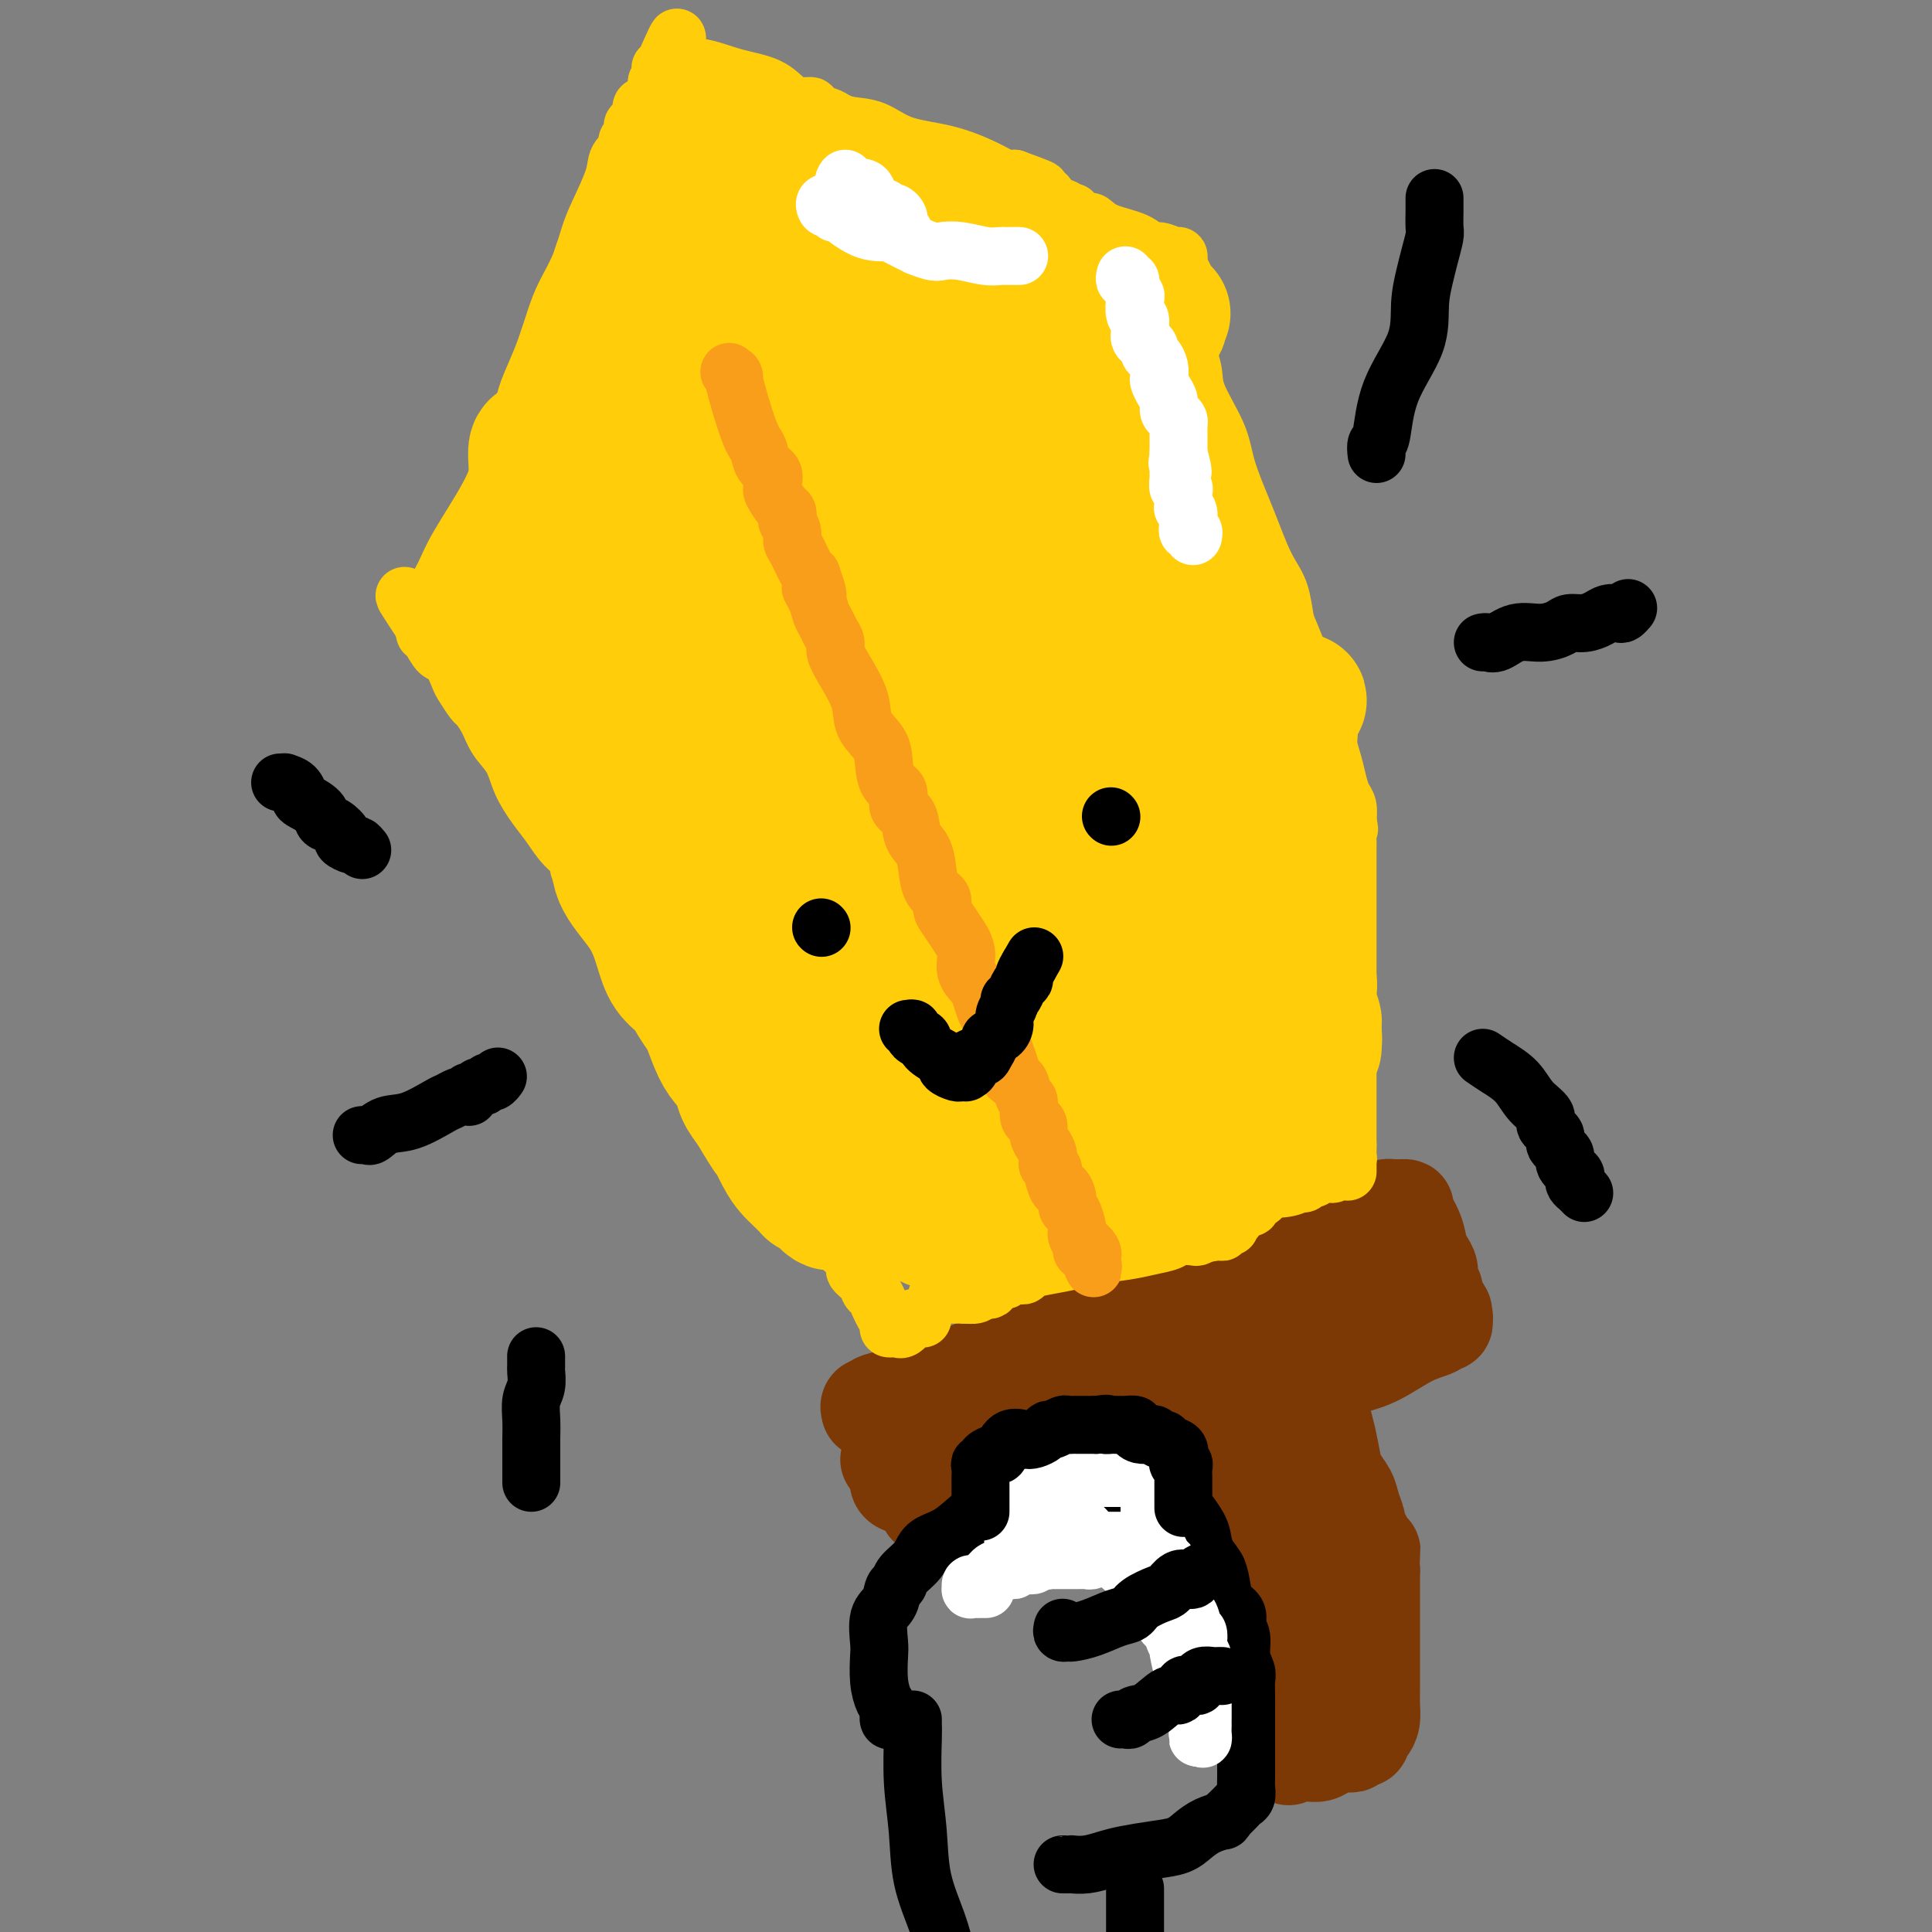 <svg viewBox='0 0 400 400' version='1.1' xmlns='http://www.w3.org/2000/svg' xmlns:xlink='http://www.w3.org/1999/xlink'><rect x="0" y="0" width="400" height="400" fill="#808080" stroke="none"/><g fill='none' stroke='#7C3805' stroke-width='20' stroke-linecap='round' stroke-linejoin='round'><path d='M180,292c-0.130,-0.444 -0.259,-0.888 0,-1c0.259,-0.112 0.908,0.108 1,0c0.092,-0.108 -0.372,-0.544 1,-1c1.372,-0.456 4.580,-0.931 8,-2c3.420,-1.069 7.052,-2.731 10,-4c2.948,-1.269 5.212,-2.146 7,-3c1.788,-0.854 3.101,-1.687 4,-2c0.899,-0.313 1.384,-0.107 2,0c0.616,0.107 1.361,0.113 2,0c0.639,-0.113 1.171,-0.346 2,-1c0.829,-0.654 1.955,-1.728 3,-2c1.045,-0.272 2.008,0.256 4,0c1.992,-0.256 5.012,-1.298 7,-2c1.988,-0.702 2.943,-1.063 5,-2c2.057,-0.937 5.216,-2.449 7,-3c1.784,-0.551 2.193,-0.140 4,-1c1.807,-0.860 5.011,-2.991 7,-4c1.989,-1.009 2.763,-0.896 4,-1c1.237,-0.104 2.938,-0.424 4,-1c1.062,-0.576 1.484,-1.409 2,-2c0.516,-0.591 1.126,-0.942 2,-1c0.874,-0.058 2.013,0.177 3,0c0.987,-0.177 1.823,-0.766 2,-1c0.177,-0.234 -0.303,-0.114 0,0c0.303,0.114 1.389,0.223 2,0c0.611,-0.223 0.746,-0.778 1,-1c0.254,-0.222 0.627,-0.111 1,0'/><path d='M275,257c14.755,-5.575 4.142,-2.014 1,-1c-3.142,1.014 1.185,-0.521 3,-1c1.815,-0.479 1.116,0.097 1,0c-0.116,-0.097 0.350,-0.866 1,-1c0.650,-0.134 1.483,0.367 2,0c0.517,-0.367 0.717,-1.601 1,-2c0.283,-0.399 0.649,0.037 1,0c0.351,-0.037 0.685,-0.546 1,-1c0.315,-0.454 0.609,-0.854 1,-1c0.391,-0.146 0.880,-0.039 1,0c0.120,0.039 -0.127,0.011 0,0c0.127,-0.011 0.629,-0.006 1,0c0.371,0.006 0.610,0.011 1,0c0.390,-0.011 0.930,-0.039 1,0c0.070,0.039 -0.331,0.146 0,1c0.331,0.854 1.394,2.455 2,4c0.606,1.545 0.755,3.033 1,4c0.245,0.967 0.588,1.412 1,2c0.412,0.588 0.895,1.320 1,2c0.105,0.680 -0.169,1.310 0,2c0.169,0.690 0.781,1.442 1,2c0.219,0.558 0.045,0.923 0,1c-0.045,0.077 0.040,-0.134 0,0c-0.040,0.134 -0.203,0.613 0,1c0.203,0.387 0.772,0.682 1,1c0.228,0.318 0.114,0.659 0,1'/><path d='M298,271c1.463,3.487 1.120,1.704 1,1c-0.120,-0.704 -0.018,-0.330 0,0c0.018,0.330 -0.047,0.614 0,1c0.047,0.386 0.205,0.873 0,1c-0.205,0.127 -0.775,-0.107 -1,0c-0.225,0.107 -0.106,0.553 -1,1c-0.894,0.447 -2.800,0.893 -5,2c-2.200,1.107 -4.692,2.874 -7,4c-2.308,1.126 -4.432,1.611 -6,2c-1.568,0.389 -2.580,0.683 -4,1c-1.420,0.317 -3.247,0.658 -4,1c-0.753,0.342 -0.431,0.684 -1,1c-0.569,0.316 -2.028,0.606 -3,1c-0.972,0.394 -1.459,0.892 -2,1c-0.541,0.108 -1.138,-0.174 -2,0c-0.862,0.174 -1.988,0.802 -3,1c-1.012,0.198 -1.910,-0.035 -3,0c-1.090,0.035 -2.371,0.339 -3,1c-0.629,0.661 -0.606,1.679 -1,2c-0.394,0.321 -1.207,-0.055 -2,0c-0.793,0.055 -1.568,0.543 -2,1c-0.432,0.457 -0.522,0.885 -1,1c-0.478,0.115 -1.345,-0.083 -2,0c-0.655,0.083 -1.100,0.445 -2,1c-0.900,0.555 -2.257,1.301 -4,2c-1.743,0.699 -3.871,1.349 -6,2'/><path d='M234,299c-8.564,3.371 -4.474,2.800 -4,3c0.474,0.200 -2.668,1.171 -5,2c-2.332,0.829 -3.853,1.517 -5,2c-1.147,0.483 -1.921,0.760 -3,1c-1.079,0.240 -2.465,0.443 -4,1c-1.535,0.557 -3.220,1.470 -4,2c-0.780,0.530 -0.656,0.678 -1,1c-0.344,0.322 -1.156,0.819 -2,1c-0.844,0.181 -1.718,0.046 -2,0c-0.282,-0.046 0.029,-0.005 0,0c-0.029,0.005 -0.399,-0.027 -1,0c-0.601,0.027 -1.435,0.112 -2,0c-0.565,-0.112 -0.862,-0.423 -1,0c-0.138,0.423 -0.118,1.578 0,2c0.118,0.422 0.334,0.109 0,0c-0.334,-0.109 -1.217,-0.014 -2,0c-0.783,0.014 -1.467,-0.053 -2,0c-0.533,0.053 -0.917,0.226 -1,0c-0.083,-0.226 0.134,-0.851 0,-1c-0.134,-0.149 -0.620,0.177 -1,0c-0.380,-0.177 -0.656,-0.858 -1,-1c-0.344,-0.142 -0.758,0.257 -1,0c-0.242,-0.257 -0.313,-1.168 -1,-2c-0.687,-0.832 -1.991,-1.585 -3,-2c-1.009,-0.415 -1.724,-0.493 -2,-1c-0.276,-0.507 -0.113,-1.444 0,-2c0.113,-0.556 0.175,-0.730 0,-1c-0.175,-0.270 -0.588,-0.635 -1,-1'/><path d='M185,303c-2.016,-1.657 -0.555,-0.300 0,0c0.555,0.300 0.206,-0.459 0,-1c-0.206,-0.541 -0.269,-0.866 0,-1c0.269,-0.134 0.869,-0.078 1,0c0.131,0.078 -0.206,0.179 0,0c0.206,-0.179 0.954,-0.638 2,-1c1.046,-0.362 2.389,-0.625 3,-1c0.611,-0.375 0.488,-0.860 1,-1c0.512,-0.140 1.658,0.066 3,0c1.342,-0.066 2.881,-0.404 4,-1c1.119,-0.596 1.819,-1.452 3,-2c1.181,-0.548 2.842,-0.790 4,-1c1.158,-0.210 1.814,-0.389 3,-1c1.186,-0.611 2.904,-1.656 4,-2c1.096,-0.344 1.572,0.011 4,-1c2.428,-1.011 6.807,-3.388 10,-5c3.193,-1.612 5.198,-2.461 7,-3c1.802,-0.539 3.401,-0.770 5,-1'/><path d='M239,281c9.055,-3.541 4.692,-1.393 4,-1c-0.692,0.393 2.288,-0.970 4,-2c1.712,-1.030 2.157,-1.726 3,-2c0.843,-0.274 2.084,-0.126 3,0c0.916,0.126 1.505,0.231 2,0c0.495,-0.231 0.894,-0.798 2,-1c1.106,-0.202 2.920,-0.039 4,0c1.080,0.039 1.428,-0.045 2,0c0.572,0.045 1.368,0.218 2,0c0.632,-0.218 1.101,-0.829 2,-1c0.899,-0.171 2.230,0.098 3,0c0.770,-0.098 0.979,-0.562 1,-1c0.021,-0.438 -0.147,-0.850 0,-1c0.147,-0.150 0.607,-0.039 1,0c0.393,0.039 0.718,0.005 1,0c0.282,-0.005 0.523,0.019 1,0c0.477,-0.019 1.192,-0.080 2,0c0.808,0.080 1.709,0.301 3,0c1.291,-0.301 2.971,-1.124 4,-2c1.029,-0.876 1.405,-1.804 2,-2c0.595,-0.196 1.408,0.340 2,0c0.592,-0.340 0.963,-1.555 1,-2c0.037,-0.445 -0.259,-0.120 0,0c0.259,0.120 1.074,0.034 1,0c-0.074,-0.034 -1.037,-0.017 -2,0'/><path d='M287,266c0.798,-0.929 -1.208,-0.250 -3,0c-1.792,0.250 -3.369,0.071 -4,0c-0.631,-0.071 -0.315,-0.036 0,0'/><path d='M228,300c-0.016,0.329 -0.032,0.658 0,1c0.032,0.342 0.112,0.696 0,1c-0.112,0.304 -0.416,0.558 0,1c0.416,0.442 1.553,1.071 2,2c0.447,0.929 0.203,2.156 1,5c0.797,2.844 2.636,7.304 4,10c1.364,2.696 2.252,3.628 3,5c0.748,1.372 1.355,3.182 2,4c0.645,0.818 1.327,0.642 2,1c0.673,0.358 1.336,1.251 2,2c0.664,0.749 1.328,1.355 2,2c0.672,0.645 1.354,1.331 2,2c0.646,0.669 1.258,1.323 2,2c0.742,0.677 1.613,1.377 2,2c0.387,0.623 0.289,1.167 1,2c0.711,0.833 2.232,1.954 3,3c0.768,1.046 0.783,2.017 1,3c0.217,0.983 0.636,1.979 1,3c0.364,1.021 0.672,2.066 1,3c0.328,0.934 0.677,1.755 1,2c0.323,0.245 0.622,-0.088 1,0c0.378,0.088 0.836,0.597 1,1c0.164,0.403 0.034,0.699 0,1c-0.034,0.301 0.029,0.606 0,1c-0.029,0.394 -0.148,0.876 0,1c0.148,0.124 0.565,-0.110 1,0c0.435,0.110 0.890,0.566 1,1c0.110,0.434 -0.124,0.848 0,1c0.124,0.152 0.607,0.044 1,0c0.393,-0.044 0.697,-0.022 1,0'/><path d='M266,362c1.560,2.856 0.459,1.497 0,1c-0.459,-0.497 -0.278,-0.133 0,0c0.278,0.133 0.651,0.035 1,0c0.349,-0.035 0.674,-0.009 1,0c0.326,0.009 0.652,-0.000 1,0c0.348,0.000 0.717,0.010 1,0c0.283,-0.010 0.481,-0.042 1,0c0.519,0.042 1.358,0.156 2,0c0.642,-0.156 1.085,-0.581 2,-1c0.915,-0.419 2.300,-0.830 3,-1c0.700,-0.170 0.713,-0.097 1,0c0.287,0.097 0.847,0.219 1,0c0.153,-0.219 -0.100,-0.779 0,-1c0.100,-0.221 0.552,-0.103 1,0c0.448,0.103 0.890,0.191 1,0c0.110,-0.191 -0.114,-0.660 0,-1c0.114,-0.340 0.567,-0.551 1,-1c0.433,-0.449 0.848,-1.136 1,-2c0.152,-0.864 0.041,-1.904 0,-3c-0.041,-1.096 -0.011,-2.249 0,-4c0.011,-1.751 0.003,-4.099 0,-6c-0.003,-1.901 -0.001,-3.355 0,-5c0.001,-1.645 0.000,-3.481 0,-5c-0.000,-1.519 -0.000,-2.720 0,-4c0.000,-1.280 0.000,-2.640 0,-4'/><path d='M284,325c0.182,-5.727 0.137,-3.543 0,-3c-0.137,0.543 -0.364,-0.553 -1,-2c-0.636,-1.447 -1.680,-3.245 -2,-4c-0.320,-0.755 0.083,-0.469 0,-1c-0.083,-0.531 -0.652,-1.881 -1,-3c-0.348,-1.119 -0.474,-2.006 -1,-3c-0.526,-0.994 -1.450,-2.094 -2,-3c-0.550,-0.906 -0.726,-1.618 -1,-3c-0.274,-1.382 -0.647,-3.435 -1,-5c-0.353,-1.565 -0.687,-2.643 -1,-4c-0.313,-1.357 -0.606,-2.994 -1,-4c-0.394,-1.006 -0.889,-1.380 -1,-2c-0.111,-0.620 0.164,-1.487 0,-2c-0.164,-0.513 -0.765,-0.673 -1,-1c-0.235,-0.327 -0.104,-0.819 0,-1c0.104,-0.181 0.183,-0.049 0,0c-0.183,0.049 -0.626,0.016 -1,0c-0.374,-0.016 -0.677,-0.015 -1,0c-0.323,0.015 -0.664,0.042 -1,0c-0.336,-0.042 -0.667,-0.155 -1,0c-0.333,0.155 -0.666,0.577 -1,1'/><path d='M266,285c-0.762,-0.202 0.332,-0.206 0,1c-0.332,1.206 -2.092,3.621 -3,5c-0.908,1.379 -0.964,1.720 -1,2c-0.036,0.280 -0.051,0.499 0,1c0.051,0.501 0.170,1.285 0,2c-0.170,0.715 -0.628,1.361 -1,2c-0.372,0.639 -0.658,1.270 -1,2c-0.342,0.730 -0.739,1.559 -1,2c-0.261,0.441 -0.385,0.496 -1,1c-0.615,0.504 -1.720,1.458 -2,2c-0.280,0.542 0.266,0.671 0,1c-0.266,0.329 -1.342,0.859 -2,1c-0.658,0.141 -0.897,-0.106 -1,0c-0.103,0.106 -0.069,0.564 0,1c0.069,0.436 0.173,0.849 0,1c-0.173,0.151 -0.624,0.041 -1,0c-0.376,-0.041 -0.678,-0.011 -1,0c-0.322,0.011 -0.663,0.005 -1,0c-0.337,-0.005 -0.670,-0.008 -1,0c-0.330,0.008 -0.657,0.028 -1,0c-0.343,-0.028 -0.704,-0.102 -1,0c-0.296,0.102 -0.529,0.381 -1,0c-0.471,-0.381 -1.182,-1.423 -2,-2c-0.818,-0.577 -1.745,-0.691 -2,-1c-0.255,-0.309 0.162,-0.814 0,-1c-0.162,-0.186 -0.903,-0.053 -1,0c-0.097,0.053 0.452,0.027 1,0'/><path d='M242,305c-1.393,-0.669 0.123,-0.343 1,0c0.877,0.343 1.115,0.701 1,1c-0.115,0.299 -0.584,0.537 0,1c0.584,0.463 2.220,1.151 3,2c0.780,0.849 0.703,1.857 1,3c0.297,1.143 0.966,2.419 2,4c1.034,1.581 2.431,3.467 3,5c0.569,1.533 0.309,2.712 1,4c0.691,1.288 2.333,2.684 3,4c0.667,1.316 0.360,2.551 1,4c0.640,1.449 2.227,3.113 3,4c0.773,0.887 0.732,0.998 1,1c0.268,0.002 0.846,-0.105 1,0c0.154,0.105 -0.117,0.422 0,1c0.117,0.578 0.623,1.415 1,2c0.377,0.585 0.626,0.916 1,1c0.374,0.084 0.874,-0.079 1,0c0.126,0.079 -0.121,0.399 0,1c0.121,0.601 0.610,1.481 1,2c0.390,0.519 0.680,0.677 1,1c0.320,0.323 0.670,0.812 1,1c0.330,0.188 0.639,0.074 1,0c0.361,-0.074 0.774,-0.108 1,0c0.226,0.108 0.265,0.358 0,0c-0.265,-0.358 -0.834,-1.323 -1,-3c-0.166,-1.677 0.071,-4.067 0,-6c-0.071,-1.933 -0.449,-3.409 -1,-5c-0.551,-1.591 -1.276,-3.295 -2,-5'/><path d='M267,328c-0.536,-3.999 -0.876,-4.497 -1,-6c-0.124,-1.503 -0.033,-4.010 0,-6c0.033,-1.990 0.009,-3.464 0,-5c-0.009,-1.536 -0.002,-3.133 0,-5c0.002,-1.867 0.001,-4.003 0,-5c-0.001,-0.997 -0.000,-0.855 0,-1c0.000,-0.145 0.000,-0.578 0,-1c-0.000,-0.422 -0.000,-0.835 0,-1c0.000,-0.165 0.000,-0.083 0,0'/></g>
<g fill='none' stroke='#FFCD0A' stroke-width='12' stroke-linecap='round' stroke-linejoin='round'><path d='M191,273c-0.362,0.061 -0.723,0.121 -1,0c-0.277,-0.121 -0.469,-0.425 -1,0c-0.531,0.425 -1.400,1.579 -2,2c-0.600,0.421 -0.930,0.111 -1,0c-0.070,-0.111 0.122,-0.022 0,0c-0.122,0.022 -0.558,-0.024 -1,0c-0.442,0.024 -0.892,0.119 -1,0c-0.108,-0.119 0.125,-0.451 0,-1c-0.125,-0.549 -0.610,-1.316 -1,-2c-0.390,-0.684 -0.687,-1.286 -1,-2c-0.313,-0.714 -0.641,-1.541 -1,-2c-0.359,-0.459 -0.747,-0.549 -1,-1c-0.253,-0.451 -0.370,-1.262 -1,-2c-0.630,-0.738 -1.774,-1.402 -2,-2c-0.226,-0.598 0.465,-1.129 0,-2c-0.465,-0.871 -2.086,-2.083 -3,-3c-0.914,-0.917 -1.120,-1.539 -2,-3c-0.880,-1.461 -2.435,-3.760 -3,-5c-0.565,-1.240 -0.142,-1.421 -1,-2c-0.858,-0.579 -2.998,-1.557 -4,-3c-1.002,-1.443 -0.868,-3.352 -1,-4c-0.132,-0.648 -0.531,-0.037 -2,-1c-1.469,-0.963 -4.007,-3.502 -5,-5c-0.993,-1.498 -0.441,-1.956 -1,-3c-0.559,-1.044 -2.227,-2.676 -3,-4c-0.773,-1.324 -0.649,-2.341 -1,-3c-0.351,-0.659 -1.177,-0.960 -2,-2c-0.823,-1.040 -1.645,-2.818 -2,-4c-0.355,-1.182 -0.244,-1.766 -1,-3c-0.756,-1.234 -2.378,-3.117 -4,-5'/><path d='M142,211c-6.868,-10.693 -3.039,-5.427 -3,-5c0.039,0.427 -3.712,-3.986 -5,-6c-1.288,-2.014 -0.111,-1.629 -1,-3c-0.889,-1.371 -3.843,-4.498 -5,-6c-1.157,-1.502 -0.518,-1.379 -1,-2c-0.482,-0.621 -2.084,-1.986 -3,-3c-0.916,-1.014 -1.144,-1.677 -1,-2c0.144,-0.323 0.660,-0.305 0,-1c-0.660,-0.695 -2.497,-2.103 -3,-3c-0.503,-0.897 0.328,-1.285 0,-2c-0.328,-0.715 -1.816,-1.759 -3,-3c-1.184,-1.241 -2.064,-2.680 -3,-4c-0.936,-1.320 -1.927,-2.520 -3,-4c-1.073,-1.480 -2.228,-3.241 -3,-5c-0.772,-1.759 -1.161,-3.516 -2,-5c-0.839,-1.484 -2.127,-2.695 -3,-4c-0.873,-1.305 -1.332,-2.703 -2,-4c-0.668,-1.297 -1.544,-2.492 -2,-3c-0.456,-0.508 -0.492,-0.330 -1,-1c-0.508,-0.670 -1.488,-2.190 -2,-3c-0.512,-0.810 -0.558,-0.911 -1,-2c-0.442,-1.089 -1.281,-3.167 -2,-4c-0.719,-0.833 -1.317,-0.422 -2,-1c-0.683,-0.578 -1.451,-2.145 -2,-3c-0.549,-0.855 -0.879,-1.000 -1,-1c-0.121,-0.000 -0.035,0.143 0,0c0.035,-0.143 0.017,-0.571 0,-1'/><path d='M88,130c-8.349,-12.667 -2.221,-3.835 0,-1c2.221,2.835 0.534,-0.326 0,-2c-0.534,-1.674 0.083,-1.861 1,-3c0.917,-1.139 2.132,-3.230 3,-5c0.868,-1.770 1.388,-3.218 3,-6c1.612,-2.782 4.315,-6.896 6,-10c1.685,-3.104 2.352,-5.197 3,-7c0.648,-1.803 1.276,-3.316 2,-5c0.724,-1.684 1.545,-3.538 2,-5c0.455,-1.462 0.544,-2.532 1,-4c0.456,-1.468 1.281,-3.335 2,-5c0.719,-1.665 1.334,-3.127 2,-5c0.666,-1.873 1.384,-4.157 2,-6c0.616,-1.843 1.128,-3.245 2,-5c0.872,-1.755 2.102,-3.863 3,-6c0.898,-2.137 1.463,-4.302 2,-6c0.537,-1.698 1.044,-2.927 2,-5c0.956,-2.073 2.360,-4.990 3,-7c0.640,-2.010 0.515,-3.115 1,-4c0.485,-0.885 1.579,-1.551 2,-2c0.421,-0.449 0.168,-0.680 0,-1c-0.168,-0.320 -0.252,-0.729 0,-1c0.252,-0.271 0.838,-0.405 1,-1c0.162,-0.595 -0.102,-1.651 0,-2c0.102,-0.349 0.570,0.011 1,0c0.430,-0.011 0.823,-0.391 1,-1c0.177,-0.609 0.139,-1.445 0,-2c-0.139,-0.555 -0.377,-0.829 0,-1c0.377,-0.171 1.371,-0.238 2,-1c0.629,-0.762 0.894,-2.218 1,-3c0.106,-0.782 0.053,-0.891 0,-1'/><path d='M136,17c7.654,-17.663 2.791,-5.321 1,-1c-1.791,4.321 -0.508,0.622 0,-1c0.508,-1.622 0.241,-1.168 0,-1c-0.241,0.168 -0.454,0.051 0,0c0.454,-0.051 1.577,-0.037 2,0c0.423,0.037 0.147,0.097 1,0c0.853,-0.097 2.837,-0.351 5,0c2.163,0.351 4.507,1.309 7,2c2.493,0.691 5.135,1.116 7,2c1.865,0.884 2.955,2.226 4,3c1.045,0.774 2.047,0.981 3,1c0.953,0.019 1.856,-0.149 2,0c0.144,0.149 -0.472,0.615 0,1c0.472,0.385 2.033,0.687 3,1c0.967,0.313 1.340,0.635 2,1c0.660,0.365 1.607,0.773 3,1c1.393,0.227 3.230,0.275 5,1c1.770,0.725 3.471,2.128 6,3c2.529,0.872 5.884,1.213 9,2c3.116,0.787 5.993,2.020 8,3c2.007,0.980 3.145,1.709 4,2c0.855,0.291 1.428,0.146 2,0'/><path d='M210,37c10.235,3.725 3.324,1.537 1,1c-2.324,-0.537 -0.059,0.576 1,1c1.059,0.424 0.913,0.160 1,0c0.087,-0.160 0.408,-0.216 1,0c0.592,0.216 1.454,0.703 2,1c0.546,0.297 0.777,0.406 1,1c0.223,0.594 0.437,1.675 1,2c0.563,0.325 1.473,-0.106 2,0c0.527,0.106 0.670,0.751 1,1c0.330,0.249 0.847,0.104 1,0c0.153,-0.104 -0.058,-0.165 0,0c0.058,0.165 0.386,0.557 1,1c0.614,0.443 1.516,0.935 2,1c0.484,0.065 0.551,-0.299 1,0c0.449,0.299 1.279,1.261 3,2c1.721,0.739 4.332,1.255 6,2c1.668,0.745 2.395,1.719 3,2c0.605,0.281 1.090,-0.131 2,0c0.910,0.131 2.244,0.804 3,1c0.756,0.196 0.935,-0.086 1,0c0.065,0.086 0.018,0.538 0,1c-0.018,0.462 -0.005,0.932 0,1c0.005,0.068 0.001,-0.266 0,0c-0.001,0.266 -0.001,1.133 0,2'/><path d='M244,57c0.381,0.446 0.834,-0.437 1,0c0.166,0.437 0.045,2.196 0,3c-0.045,0.804 -0.013,0.652 0,1c0.013,0.348 0.008,1.195 0,2c-0.008,0.805 -0.017,1.569 0,2c0.017,0.431 0.061,0.530 0,1c-0.061,0.470 -0.226,1.311 0,2c0.226,0.689 0.845,1.225 1,2c0.155,0.775 -0.153,1.789 0,3c0.153,1.211 0.769,2.620 1,4c0.231,1.380 0.078,2.731 1,5c0.922,2.269 2.918,5.457 4,8c1.082,2.543 1.248,4.441 2,7c0.752,2.559 2.089,5.778 3,8c0.911,2.222 1.396,3.446 2,5c0.604,1.554 1.327,3.439 2,5c0.673,1.561 1.297,2.799 2,4c0.703,1.201 1.484,2.366 2,4c0.516,1.634 0.768,3.737 1,5c0.232,1.263 0.446,1.685 1,3c0.554,1.315 1.449,3.524 2,5c0.551,1.476 0.760,2.218 1,3c0.240,0.782 0.512,1.605 1,3c0.488,1.395 1.191,3.363 2,5c0.809,1.637 1.722,2.942 2,4c0.278,1.058 -0.079,1.868 0,3c0.079,1.132 0.596,2.585 1,4c0.404,1.415 0.696,2.792 1,4c0.304,1.208 0.620,2.248 1,3c0.380,0.752 0.823,1.215 1,2c0.177,0.785 0.089,1.893 0,3'/><path d='M279,170c0.619,2.988 0.166,0.959 0,1c-0.166,0.041 -0.044,2.153 0,3c0.044,0.847 0.012,0.428 0,1c-0.012,0.572 -0.003,2.134 0,3c0.003,0.866 0.001,1.034 0,2c-0.001,0.966 -0.000,2.728 0,4c0.000,1.272 0.000,2.055 0,3c-0.000,0.945 -0.000,2.054 0,3c0.000,0.946 0.000,1.729 0,3c-0.000,1.271 -0.000,3.029 0,4c0.000,0.971 0.000,1.156 0,2c-0.000,0.844 -0.000,2.349 0,3c0.000,0.651 0.000,0.450 0,1c-0.000,0.550 -0.000,1.852 0,3c0.000,1.148 0.000,2.142 0,3c-0.000,0.858 -0.000,1.581 0,2c0.000,0.419 0.000,0.534 0,1c-0.000,0.466 -0.000,1.285 0,2c0.000,0.715 0.000,1.328 0,2c-0.000,0.672 -0.000,1.403 0,2c0.000,0.597 0.000,1.061 0,2c-0.000,0.939 -0.000,2.353 0,3c0.000,0.647 0.000,0.525 0,1c0.000,0.475 -0.000,1.546 0,2c0.000,0.454 0.000,0.290 0,1c0.000,0.710 -0.000,2.292 0,3c0.000,0.708 0.000,0.540 0,1c0.000,0.460 -0.000,1.546 0,2c0.000,0.454 0.000,0.276 0,1c0.000,0.724 0.000,2.350 0,3c0.000,0.650 0.000,0.325 0,0'/><path d='M279,237c0.005,10.543 0.016,3.399 0,1c-0.016,-2.399 -0.060,-0.055 0,1c0.060,1.055 0.222,0.821 0,1c-0.222,0.179 -0.829,0.770 -1,1c-0.171,0.230 0.095,0.100 0,0c-0.095,-0.100 -0.550,-0.170 -1,0c-0.450,0.170 -0.894,0.580 -1,1c-0.106,0.420 0.126,0.849 0,1c-0.126,0.151 -0.611,0.025 -1,0c-0.389,-0.025 -0.682,0.050 -1,0c-0.318,-0.050 -0.662,-0.225 -1,0c-0.338,0.225 -0.671,0.848 -1,1c-0.329,0.152 -0.655,-0.169 -1,0c-0.345,0.169 -0.709,0.828 -1,1c-0.291,0.172 -0.508,-0.143 -1,0c-0.492,0.143 -1.260,0.745 -3,1c-1.740,0.255 -4.453,0.163 -6,0c-1.547,-0.163 -1.928,-0.397 -4,0c-2.072,0.397 -5.833,1.425 -8,2c-2.167,0.575 -2.738,0.695 -3,1c-0.262,0.305 -0.216,0.793 -1,1c-0.784,0.207 -2.399,0.133 -3,0c-0.601,-0.133 -0.188,-0.324 -1,0c-0.812,0.324 -2.848,1.162 -4,2c-1.152,0.838 -1.421,1.675 -2,2c-0.579,0.325 -1.468,0.139 -2,0c-0.532,-0.139 -0.706,-0.231 -1,0c-0.294,0.231 -0.708,0.783 -1,1c-0.292,0.217 -0.463,0.097 -1,0c-0.537,-0.097 -1.439,-0.171 -2,0c-0.561,0.171 -0.780,0.585 -1,1'/><path d='M226,256c-6.697,1.925 -1.440,1.238 0,1c1.440,-0.238 -0.938,-0.025 -2,0c-1.062,0.025 -0.809,-0.137 -1,0c-0.191,0.137 -0.825,0.573 -1,1c-0.175,0.427 0.108,0.846 0,1c-0.108,0.154 -0.607,0.041 -1,0c-0.393,-0.041 -0.680,-0.012 -1,0c-0.320,0.012 -0.673,0.007 -1,0c-0.327,-0.007 -0.627,-0.017 -1,0c-0.373,0.017 -0.817,0.061 -1,0c-0.183,-0.061 -0.104,-0.226 0,0c0.104,0.226 0.234,0.844 0,1c-0.234,0.156 -0.832,-0.150 -1,0c-0.168,0.150 0.096,0.757 0,1c-0.096,0.243 -0.550,0.121 -1,0c-0.450,-0.121 -0.894,-0.243 -1,0c-0.106,0.243 0.126,0.850 0,1c-0.126,0.150 -0.611,-0.156 -1,0c-0.389,0.156 -0.682,0.773 -1,1c-0.318,0.227 -0.659,0.065 -1,0c-0.341,-0.065 -0.680,-0.031 -1,0c-0.320,0.031 -0.622,0.060 -1,0c-0.378,-0.060 -0.833,-0.208 -1,0c-0.167,0.208 -0.048,0.774 0,1c0.048,0.226 0.024,0.113 0,0'/><path d='M208,264c-2.968,1.233 -1.388,0.316 -1,0c0.388,-0.316 -0.417,-0.032 -1,0c-0.583,0.032 -0.945,-0.189 -1,0c-0.055,0.189 0.196,0.786 0,1c-0.196,0.214 -0.840,0.043 -1,0c-0.160,-0.043 0.165,0.041 0,0c-0.165,-0.041 -0.818,-0.208 -1,0c-0.182,0.208 0.109,0.791 0,1c-0.109,0.209 -0.617,0.046 -1,0c-0.383,-0.046 -0.642,0.026 -1,0c-0.358,-0.026 -0.817,-0.151 -1,0c-0.183,0.151 -0.090,0.576 0,1c0.090,0.424 0.179,0.846 0,1c-0.179,0.154 -0.625,0.041 -1,0c-0.375,-0.041 -0.678,-0.011 -1,0c-0.322,0.011 -0.664,0.003 -1,0c-0.336,-0.003 -0.668,-0.001 -1,0c-0.332,0.001 -0.666,0.000 -1,0'/><path d='M195,268c-1.999,0.619 -0.495,0.166 0,0c0.495,-0.166 -0.017,-0.044 0,0c0.017,0.044 0.563,0.012 1,0c0.437,-0.012 0.765,-0.002 1,0c0.235,0.002 0.378,-0.003 1,0c0.622,0.003 1.725,0.015 2,0c0.275,-0.015 -0.277,-0.056 0,0c0.277,0.056 1.382,0.208 2,0c0.618,-0.208 0.748,-0.778 1,-1c0.252,-0.222 0.627,-0.097 1,0c0.373,0.097 0.744,0.166 1,0c0.256,-0.166 0.397,-0.566 1,-1c0.603,-0.434 1.667,-0.901 2,-1c0.333,-0.099 -0.065,0.170 0,0c0.065,-0.170 0.593,-0.781 1,-1c0.407,-0.219 0.694,-0.048 1,0c0.306,0.048 0.630,-0.029 1,0c0.370,0.029 0.784,0.162 1,0c0.216,-0.162 0.234,-0.621 1,-1c0.766,-0.379 2.279,-0.679 4,-1c1.721,-0.321 3.648,-0.663 5,-1c1.352,-0.337 2.129,-0.668 4,-1c1.871,-0.332 4.838,-0.663 7,-1c2.162,-0.337 3.520,-0.678 5,-1c1.480,-0.322 3.082,-0.625 4,-1c0.918,-0.375 1.153,-0.822 2,-1c0.847,-0.178 2.305,-0.086 3,0c0.695,0.086 0.627,0.168 1,0c0.373,-0.168 1.186,-0.584 2,-1'/><path d='M250,255c8.692,-2.006 2.921,-0.522 1,0c-1.921,0.522 0.006,0.083 1,0c0.994,-0.083 1.054,0.189 1,0c-0.054,-0.189 -0.222,-0.838 0,-1c0.222,-0.162 0.834,0.163 1,0c0.166,-0.163 -0.114,-0.813 0,-1c0.114,-0.187 0.622,0.090 1,0c0.378,-0.090 0.627,-0.545 1,-1c0.373,-0.455 0.870,-0.909 1,-1c0.130,-0.091 -0.106,0.182 0,0c0.106,-0.182 0.554,-0.817 1,-1c0.446,-0.183 0.890,0.087 1,0c0.110,-0.087 -0.115,-0.531 0,-1c0.115,-0.469 0.571,-0.963 1,-1c0.429,-0.037 0.832,0.382 1,0c0.168,-0.382 0.101,-1.567 0,-2c-0.101,-0.433 -0.237,-0.116 0,0c0.237,0.116 0.847,0.031 1,0c0.153,-0.031 -0.151,-0.008 0,0c0.151,0.008 0.757,0.002 1,0c0.243,-0.002 0.121,-0.001 0,0'/></g>
<g fill='none' stroke='#FFCD0A' stroke-width='28' stroke-linecap='round' stroke-linejoin='round'><path d='M196,252c-0.418,-0.113 -0.836,-0.226 -1,0c-0.164,0.226 -0.073,0.791 0,1c0.073,0.209 0.127,0.060 0,0c-0.127,-0.060 -0.435,-0.032 -1,0c-0.565,0.032 -1.388,0.068 -2,-1c-0.612,-1.068 -1.015,-3.241 -2,-6c-0.985,-2.759 -2.552,-6.103 -4,-9c-1.448,-2.897 -2.777,-5.347 -4,-8c-1.223,-2.653 -2.339,-5.508 -3,-8c-0.661,-2.492 -0.868,-4.621 -2,-7c-1.132,-2.379 -3.190,-5.007 -4,-7c-0.810,-1.993 -0.373,-3.352 -1,-5c-0.627,-1.648 -2.317,-3.587 -3,-5c-0.683,-1.413 -0.357,-2.300 -1,-4c-0.643,-1.700 -2.254,-4.211 -3,-6c-0.746,-1.789 -0.628,-2.854 -1,-4c-0.372,-1.146 -1.235,-2.371 -2,-4c-0.765,-1.629 -1.432,-3.661 -2,-5c-0.568,-1.339 -1.036,-1.985 -2,-3c-0.964,-1.015 -2.424,-2.399 -3,-4c-0.576,-1.601 -0.268,-3.419 -1,-5c-0.732,-1.581 -2.505,-2.926 -3,-4c-0.495,-1.074 0.287,-1.878 0,-3c-0.287,-1.122 -1.644,-2.561 -3,-4'/><path d='M148,151c-7.246,-16.479 -3.360,-7.178 -2,-4c1.360,3.178 0.194,0.233 -1,-2c-1.194,-2.233 -2.417,-3.752 -3,-5c-0.583,-1.248 -0.526,-2.224 -1,-3c-0.474,-0.776 -1.477,-1.352 -2,-2c-0.523,-0.648 -0.565,-1.368 -1,-2c-0.435,-0.632 -1.264,-1.177 -2,-2c-0.736,-0.823 -1.380,-1.923 -2,-3c-0.620,-1.077 -1.218,-2.129 -2,-3c-0.782,-0.871 -1.750,-1.561 -3,-3c-1.250,-1.439 -2.783,-3.628 -4,-6c-1.217,-2.372 -2.119,-4.926 -3,-7c-0.881,-2.074 -1.743,-3.669 -3,-6c-1.257,-2.331 -2.911,-5.399 -4,-7c-1.089,-1.601 -1.612,-1.734 -2,-2c-0.388,-0.266 -0.640,-0.663 -1,-1c-0.360,-0.337 -0.828,-0.612 -1,0c-0.172,0.612 -0.047,2.112 0,3c0.047,0.888 0.015,1.163 0,3c-0.015,1.837 -0.014,5.235 0,8c0.014,2.765 0.042,4.898 0,7c-0.042,2.102 -0.155,4.172 0,6c0.155,1.828 0.577,3.414 1,5'/><path d='M112,125c0.007,5.578 0.523,4.024 1,4c0.477,-0.024 0.915,1.483 1,3c0.085,1.517 -0.185,3.045 0,4c0.185,0.955 0.823,1.336 1,2c0.177,0.664 -0.107,1.610 0,2c0.107,0.390 0.606,0.223 1,1c0.394,0.777 0.683,2.497 1,4c0.317,1.503 0.662,2.787 1,4c0.338,1.213 0.668,2.354 1,4c0.332,1.646 0.667,3.796 1,5c0.333,1.204 0.663,1.464 1,2c0.337,0.536 0.681,1.350 1,2c0.319,0.650 0.614,1.136 1,2c0.386,0.864 0.864,2.106 1,3c0.136,0.894 -0.069,1.440 0,2c0.069,0.560 0.413,1.133 1,2c0.587,0.867 1.417,2.026 2,3c0.583,0.974 0.917,1.762 1,3c0.083,1.238 -0.087,2.925 1,5c1.087,2.075 3.432,4.536 5,7c1.568,2.464 2.361,4.930 3,7c0.639,2.070 1.126,3.745 2,5c0.874,1.255 2.135,2.090 3,3c0.865,0.910 1.334,1.895 2,3c0.666,1.105 1.530,2.329 2,3c0.470,0.671 0.545,0.787 1,2c0.455,1.213 1.290,3.521 2,5c0.710,1.479 1.293,2.128 2,3c0.707,0.872 1.536,1.965 2,3c0.464,1.035 0.561,2.010 1,3c0.439,0.990 1.219,1.995 2,3'/><path d='M156,229c4.988,8.430 3.957,6.004 4,6c0.043,-0.004 1.158,2.415 2,4c0.842,1.585 1.409,2.338 2,3c0.591,0.662 1.206,1.234 2,2c0.794,0.766 1.767,1.725 2,2c0.233,0.275 -0.274,-0.133 0,0c0.274,0.133 1.331,0.806 2,1c0.669,0.194 0.952,-0.092 1,0c0.048,0.092 -0.138,0.560 0,1c0.138,0.440 0.602,0.850 1,1c0.398,0.150 0.731,0.040 1,0c0.269,-0.040 0.475,-0.011 1,0c0.525,0.011 1.367,0.005 2,0c0.633,-0.005 1.055,-0.007 1,0c-0.055,0.007 -0.587,0.023 -1,0c-0.413,-0.023 -0.709,-0.086 -1,0c-0.291,0.086 -0.578,0.319 -1,0c-0.422,-0.319 -0.977,-1.190 -2,-3c-1.023,-1.810 -2.512,-4.558 -4,-7c-1.488,-2.442 -2.975,-4.577 -4,-7c-1.025,-2.423 -1.590,-5.136 -3,-8c-1.410,-2.864 -3.667,-5.881 -5,-8c-1.333,-2.119 -1.744,-3.340 -3,-5c-1.256,-1.660 -3.359,-3.760 -5,-6c-1.641,-2.240 -2.821,-4.620 -4,-7'/><path d='M144,198c-5.248,-8.605 -2.368,-4.616 -2,-4c0.368,0.616 -1.774,-2.140 -3,-4c-1.226,-1.860 -1.535,-2.825 -2,-4c-0.465,-1.175 -1.087,-2.560 -2,-4c-0.913,-1.440 -2.117,-2.933 -3,-5c-0.883,-2.067 -1.443,-4.706 -2,-7c-0.557,-2.294 -1.109,-4.241 -2,-6c-0.891,-1.759 -2.122,-3.328 -3,-5c-0.878,-1.672 -1.405,-3.446 -2,-5c-0.595,-1.554 -1.259,-2.888 -2,-4c-0.741,-1.112 -1.558,-2.000 -2,-3c-0.442,-1.000 -0.510,-2.110 -1,-3c-0.490,-0.890 -1.402,-1.559 -2,-2c-0.598,-0.441 -0.882,-0.653 -1,-1c-0.118,-0.347 -0.069,-0.828 0,-1c0.069,-0.172 0.158,-0.035 0,0c-0.158,0.035 -0.563,-0.032 -1,0c-0.437,0.032 -0.905,0.162 -1,0c-0.095,-0.162 0.185,-0.617 0,-1c-0.185,-0.383 -0.833,-0.695 -1,-1c-0.167,-0.305 0.147,-0.602 0,-1c-0.147,-0.398 -0.756,-0.895 -1,-1c-0.244,-0.105 -0.122,0.183 0,0c0.122,-0.183 0.244,-0.838 0,-1c-0.244,-0.162 -0.854,0.167 -1,0c-0.146,-0.167 0.171,-0.832 0,-1c-0.171,-0.168 -0.829,0.161 -1,0c-0.171,-0.161 0.146,-0.813 0,-1c-0.146,-0.187 -0.756,0.089 -1,0c-0.244,-0.089 -0.122,-0.545 0,-1'/><path d='M108,132c-1.771,-1.791 -1.200,-0.269 -1,0c0.200,0.269 0.029,-0.713 0,-1c-0.029,-0.287 0.084,0.123 0,0c-0.084,-0.123 -0.366,-0.779 0,-2c0.366,-1.221 1.380,-3.008 2,-4c0.620,-0.992 0.845,-1.189 1,-2c0.155,-0.811 0.241,-2.237 1,-3c0.759,-0.763 2.192,-0.862 3,-2c0.808,-1.138 0.990,-3.315 1,-4c0.010,-0.685 -0.152,0.122 0,0c0.152,-0.122 0.618,-1.174 1,-2c0.382,-0.826 0.679,-1.426 1,-2c0.321,-0.574 0.664,-1.123 1,-2c0.336,-0.877 0.665,-2.082 1,-3c0.335,-0.918 0.676,-1.549 1,-2c0.324,-0.451 0.631,-0.721 1,-2c0.369,-1.279 0.802,-3.567 1,-5c0.198,-1.433 0.162,-2.011 0,-3c-0.162,-0.989 -0.451,-2.388 0,-4c0.451,-1.612 1.641,-3.438 2,-5c0.359,-1.562 -0.115,-2.861 0,-4c0.115,-1.139 0.818,-2.119 1,-3c0.182,-0.881 -0.159,-1.664 0,-3c0.159,-1.336 0.816,-3.224 1,-4c0.184,-0.776 -0.104,-0.440 0,-1c0.104,-0.560 0.601,-2.017 1,-3c0.399,-0.983 0.699,-1.491 1,-2'/><path d='M128,64c1.081,-6.304 0.283,-3.563 0,-3c-0.283,0.563 -0.052,-1.053 0,-2c0.052,-0.947 -0.074,-1.227 0,-2c0.074,-0.773 0.349,-2.040 1,-3c0.651,-0.960 1.677,-1.615 2,-2c0.323,-0.385 -0.058,-0.501 0,-1c0.058,-0.499 0.555,-1.380 1,-2c0.445,-0.620 0.837,-0.977 1,-1c0.163,-0.023 0.098,0.289 0,0c-0.098,-0.289 -0.229,-1.179 0,-2c0.229,-0.821 0.818,-1.572 1,-2c0.182,-0.428 -0.042,-0.534 0,-1c0.042,-0.466 0.350,-1.291 1,-2c0.650,-0.709 1.642,-1.303 2,-2c0.358,-0.697 0.081,-1.496 0,-2c-0.081,-0.504 0.035,-0.711 0,-1c-0.035,-0.289 -0.221,-0.660 0,-1c0.221,-0.340 0.848,-0.651 1,-1c0.152,-0.349 -0.170,-0.738 0,-1c0.170,-0.262 0.833,-0.396 1,-1c0.167,-0.604 -0.161,-1.677 0,-2c0.161,-0.323 0.813,0.105 1,0c0.187,-0.105 -0.089,-0.744 0,-1c0.089,-0.256 0.545,-0.128 1,0'/><path d='M141,29c1.887,-3.918 0.604,-1.214 1,0c0.396,1.214 2.469,0.936 4,1c1.531,0.064 2.519,0.469 4,1c1.481,0.531 3.456,1.190 5,2c1.544,0.810 2.656,1.773 4,2c1.344,0.227 2.921,-0.283 4,0c1.079,0.283 1.659,1.358 2,2c0.341,0.642 0.443,0.850 1,1c0.557,0.150 1.570,0.241 2,1c0.430,0.759 0.277,2.184 1,3c0.723,0.816 2.321,1.022 4,2c1.679,0.978 3.439,2.728 5,4c1.561,1.272 2.923,2.065 5,3c2.077,0.935 4.870,2.012 7,3c2.130,0.988 3.598,1.887 6,3c2.402,1.113 5.737,2.441 8,3c2.263,0.559 3.454,0.350 5,1c1.546,0.650 3.447,2.160 5,3c1.553,0.840 2.759,1.010 3,1c0.241,-0.010 -0.484,-0.200 0,0c0.484,0.200 2.177,0.789 3,1c0.823,0.211 0.776,0.042 1,0c0.224,-0.042 0.720,0.041 1,0c0.280,-0.041 0.343,-0.207 1,0c0.657,0.207 1.909,0.787 3,1c1.091,0.213 2.023,0.059 3,0c0.977,-0.059 1.999,-0.021 3,0c1.001,0.021 1.980,0.026 3,0c1.020,-0.026 2.082,-0.084 3,0c0.918,0.084 1.691,0.310 2,0c0.309,-0.310 0.155,-1.155 0,-2'/><path d='M240,65c1.926,-0.266 -0.260,0.068 -1,0c-0.740,-0.068 -0.035,-0.540 0,-1c0.035,-0.460 -0.599,-0.908 -1,-1c-0.401,-0.092 -0.568,0.172 -1,0c-0.432,-0.172 -1.127,-0.780 -2,-1c-0.873,-0.220 -1.923,-0.052 -3,0c-1.077,0.052 -2.180,-0.014 -3,0c-0.820,0.014 -1.357,0.107 -3,0c-1.643,-0.107 -4.393,-0.413 -6,-1c-1.607,-0.587 -2.070,-1.454 -3,-2c-0.930,-0.546 -2.325,-0.773 -4,-1c-1.675,-0.227 -3.629,-0.456 -5,-1c-1.371,-0.544 -2.158,-1.403 -3,-2c-0.842,-0.597 -1.739,-0.931 -3,-1c-1.261,-0.069 -2.885,0.127 -4,0c-1.115,-0.127 -1.720,-0.577 -2,-1c-0.280,-0.423 -0.236,-0.820 -1,-1c-0.764,-0.180 -2.337,-0.144 -3,0c-0.663,0.144 -0.415,0.394 -1,0c-0.585,-0.394 -2.002,-1.434 -3,-2c-0.998,-0.566 -1.577,-0.657 -2,-1c-0.423,-0.343 -0.690,-0.937 -1,-1c-0.310,-0.063 -0.664,0.404 -1,0c-0.336,-0.404 -0.653,-1.681 -1,-2c-0.347,-0.319 -0.724,0.318 -1,0c-0.276,-0.318 -0.452,-1.592 -1,-2c-0.548,-0.408 -1.467,0.051 -2,0c-0.533,-0.051 -0.679,-0.612 -1,-1c-0.321,-0.388 -0.817,-0.605 -1,-1c-0.183,-0.395 -0.052,-0.970 0,-1c0.052,-0.030 0.026,0.485 0,1'/><path d='M177,42c-2.306,-1.721 -0.571,-1.023 1,0c1.571,1.023 2.979,2.370 5,4c2.021,1.630 4.656,3.542 7,5c2.344,1.458 4.395,2.462 6,4c1.605,1.538 2.762,3.608 4,5c1.238,1.392 2.557,2.104 4,3c1.443,0.896 3.008,1.976 4,3c0.992,1.024 1.409,1.993 3,3c1.591,1.007 4.355,2.052 6,3c1.645,0.948 2.170,1.798 3,2c0.830,0.202 1.965,-0.244 3,0c1.035,0.244 1.970,1.179 3,2c1.030,0.821 2.155,1.529 3,2c0.845,0.471 1.410,0.704 2,1c0.590,0.296 1.204,0.656 2,1c0.796,0.344 1.776,0.673 2,1c0.224,0.327 -0.306,0.652 0,1c0.306,0.348 1.448,0.718 2,1c0.552,0.282 0.515,0.474 1,1c0.485,0.526 1.492,1.386 2,2c0.508,0.614 0.517,0.982 1,2c0.483,1.018 1.438,2.684 2,4c0.562,1.316 0.729,2.280 1,3c0.271,0.720 0.647,1.196 1,2c0.353,0.804 0.683,1.937 1,3c0.317,1.063 0.621,2.055 1,3c0.379,0.945 0.834,1.842 1,2c0.166,0.158 0.045,-0.421 0,0c-0.045,0.421 -0.012,1.844 0,3c0.012,1.156 0.003,2.045 0,3c-0.003,0.955 -0.002,1.978 0,3'/><path d='M248,114c1.234,4.695 0.320,2.433 0,3c-0.320,0.567 -0.045,3.964 0,6c0.045,2.036 -0.139,2.710 0,4c0.139,1.290 0.600,3.196 1,5c0.400,1.804 0.737,3.508 1,5c0.263,1.492 0.452,2.773 1,4c0.548,1.227 1.457,2.400 2,4c0.543,1.600 0.722,3.628 1,5c0.278,1.372 0.654,2.089 1,3c0.346,0.911 0.660,2.015 1,3c0.340,0.985 0.706,1.850 1,3c0.294,1.150 0.516,2.586 1,4c0.484,1.414 1.230,2.806 2,5c0.770,2.194 1.564,5.191 2,7c0.436,1.809 0.513,2.429 1,3c0.487,0.571 1.384,1.094 2,2c0.616,0.906 0.953,2.196 1,3c0.047,0.804 -0.195,1.121 0,2c0.195,0.879 0.826,2.319 1,3c0.174,0.681 -0.111,0.605 0,1c0.111,0.395 0.617,1.263 1,2c0.383,0.737 0.642,1.342 1,2c0.358,0.658 0.814,1.369 1,2c0.186,0.631 0.101,1.183 0,2c-0.101,0.817 -0.220,1.900 0,3c0.220,1.100 0.777,2.217 1,3c0.223,0.783 0.112,1.232 0,2c-0.112,0.768 -0.226,1.855 0,3c0.226,1.145 0.792,2.347 1,3c0.208,0.653 0.060,0.758 0,1c-0.060,0.242 -0.030,0.621 0,1'/><path d='M272,213c0.308,3.251 0.079,2.378 0,2c-0.079,-0.378 -0.009,-0.260 0,0c0.009,0.260 -0.043,0.662 0,1c0.043,0.338 0.182,0.611 0,1c-0.182,0.389 -0.686,0.894 -1,1c-0.314,0.106 -0.438,-0.188 -1,0c-0.562,0.188 -1.563,0.857 -3,2c-1.437,1.143 -3.310,2.760 -5,4c-1.690,1.240 -3.197,2.103 -5,3c-1.803,0.897 -3.901,1.827 -6,3c-2.099,1.173 -4.199,2.589 -6,4c-1.801,1.411 -3.302,2.817 -5,4c-1.698,1.183 -3.591,2.145 -5,3c-1.409,0.855 -2.334,1.604 -3,2c-0.666,0.396 -1.073,0.438 -2,1c-0.927,0.562 -2.372,1.643 -3,2c-0.628,0.357 -0.438,-0.009 -1,0c-0.562,0.009 -1.877,0.394 -3,1c-1.123,0.606 -2.053,1.433 -3,2c-0.947,0.567 -1.912,0.873 -3,1c-1.088,0.127 -2.298,0.076 -3,0c-0.702,-0.076 -0.896,-0.178 -2,0c-1.104,0.178 -3.118,0.635 -4,1c-0.882,0.365 -0.631,0.636 -1,1c-0.369,0.364 -1.357,0.819 -2,1c-0.643,0.181 -0.942,0.087 -1,0c-0.058,-0.087 0.126,-0.168 0,0c-0.126,0.168 -0.563,0.584 -1,1'/><path d='M203,254c-3.473,1.241 -0.154,0.345 1,0c1.154,-0.345 0.145,-0.137 0,0c-0.145,0.137 0.576,0.203 1,0c0.424,-0.203 0.553,-0.674 2,-1c1.447,-0.326 4.212,-0.507 6,-1c1.788,-0.493 2.598,-1.298 4,-2c1.402,-0.702 3.394,-1.301 5,-2c1.606,-0.699 2.824,-1.497 4,-2c1.176,-0.503 2.311,-0.712 3,-1c0.689,-0.288 0.933,-0.654 2,-1c1.067,-0.346 2.957,-0.671 4,-1c1.043,-0.329 1.237,-0.662 2,-1c0.763,-0.338 2.093,-0.682 3,-1c0.907,-0.318 1.391,-0.611 2,-1c0.609,-0.389 1.342,-0.875 2,-1c0.658,-0.125 1.242,0.111 2,0c0.758,-0.111 1.691,-0.569 2,-1c0.309,-0.431 -0.005,-0.833 0,-1c0.005,-0.167 0.329,-0.097 1,0c0.671,0.097 1.689,0.222 2,0c0.311,-0.222 -0.085,-0.792 0,-1c0.085,-0.208 0.653,-0.056 1,0c0.347,0.056 0.475,0.015 1,0c0.525,-0.015 1.449,-0.004 2,0c0.551,0.004 0.729,0.001 1,0c0.271,-0.001 0.636,-0.001 1,0'/><path d='M257,236c8.471,-2.741 2.648,-0.595 1,0c-1.648,0.595 0.881,-0.362 2,-1c1.119,-0.638 0.830,-0.955 1,-1c0.170,-0.045 0.799,0.184 1,0c0.201,-0.184 -0.027,-0.780 0,-1c0.027,-0.220 0.310,-0.065 0,0c-0.310,0.065 -1.214,0.038 -2,0c-0.786,-0.038 -1.455,-0.087 -2,0c-0.545,0.087 -0.964,0.311 -5,1c-4.036,0.689 -11.687,1.845 -19,3c-7.313,1.155 -14.289,2.309 -21,3c-6.711,0.691 -13.159,0.917 -18,1c-4.841,0.083 -8.075,0.022 -10,0c-1.925,-0.022 -2.542,-0.006 -3,0c-0.458,0.006 -0.758,0.002 -1,0c-0.242,-0.002 -0.428,-0.003 -1,0c-0.572,0.003 -1.532,0.011 -2,0c-0.468,-0.011 -0.444,-0.040 0,0c0.444,0.040 1.310,0.149 2,-1c0.690,-1.149 1.206,-3.555 2,-5c0.794,-1.445 1.868,-1.927 3,-3c1.132,-1.073 2.324,-2.735 4,-4c1.676,-1.265 3.838,-2.132 6,-3'/><path d='M195,225c3.741,-3.235 4.594,-3.322 7,-4c2.406,-0.678 6.365,-1.948 10,-3c3.635,-1.052 6.946,-1.886 10,-3c3.054,-1.114 5.851,-2.507 9,-4c3.149,-1.493 6.648,-3.086 9,-4c2.352,-0.914 3.556,-1.148 5,-2c1.444,-0.852 3.129,-2.323 5,-3c1.871,-0.677 3.930,-0.559 5,-1c1.070,-0.441 1.153,-1.439 2,-2c0.847,-0.561 2.460,-0.685 3,-1c0.540,-0.315 0.006,-0.820 0,-1c-0.006,-0.180 0.514,-0.036 1,0c0.486,0.036 0.938,-0.036 1,0c0.062,0.036 -0.268,0.180 -1,0c-0.732,-0.180 -1.868,-0.684 -4,0c-2.132,0.684 -5.259,2.555 -10,4c-4.741,1.445 -11.094,2.463 -18,4c-6.906,1.537 -14.365,3.593 -21,5c-6.635,1.407 -12.446,2.167 -17,3c-4.554,0.833 -7.850,1.740 -10,2c-2.150,0.260 -3.153,-0.126 -4,0c-0.847,0.126 -1.536,0.766 -2,1c-0.464,0.234 -0.702,0.063 -1,0c-0.298,-0.063 -0.657,-0.018 -1,0c-0.343,0.018 -0.672,0.009 -1,0'/><path d='M172,216c-13.956,2.796 -4.847,0.784 -2,0c2.847,-0.784 -0.570,-0.342 -2,0c-1.430,0.342 -0.874,0.585 -1,1c-0.126,0.415 -0.935,1.004 -1,1c-0.065,-0.004 0.613,-0.600 1,-1c0.387,-0.400 0.481,-0.604 1,-1c0.519,-0.396 1.461,-0.984 3,-3c1.539,-2.016 3.674,-5.461 8,-10c4.326,-4.539 10.842,-10.171 15,-14c4.158,-3.829 5.956,-5.855 9,-8c3.044,-2.145 7.333,-4.410 10,-6c2.667,-1.590 3.713,-2.505 6,-4c2.287,-1.495 5.815,-3.572 7,-4c1.185,-0.428 0.027,0.791 3,0c2.973,-0.791 10.077,-3.594 13,-5c2.923,-1.406 1.664,-1.417 3,-2c1.336,-0.583 5.267,-1.739 8,-3c2.733,-1.261 4.267,-2.626 6,-4c1.733,-1.374 3.665,-2.757 5,-4c1.335,-1.243 2.074,-2.346 3,-3c0.926,-0.654 2.040,-0.859 2,-1c-0.040,-0.141 -1.235,-0.217 -3,0c-1.765,0.217 -4.102,0.728 -7,2c-2.898,1.272 -6.357,3.304 -11,6c-4.643,2.696 -10.469,6.056 -16,9c-5.531,2.944 -10.765,5.472 -16,8'/><path d='M216,170c-9.108,4.431 -10.377,4.010 -13,5c-2.623,0.990 -6.601,3.393 -9,5c-2.399,1.607 -3.218,2.419 -4,3c-0.782,0.581 -1.527,0.931 -2,1c-0.473,0.069 -0.672,-0.144 -1,0c-0.328,0.144 -0.783,0.644 -1,1c-0.217,0.356 -0.196,0.567 0,1c0.196,0.433 0.568,1.089 0,2c-0.568,0.911 -2.075,2.078 -3,3c-0.925,0.922 -1.269,1.599 -2,3c-0.731,1.401 -1.848,3.524 -3,5c-1.152,1.476 -2.337,2.304 -3,3c-0.663,0.696 -0.803,1.261 -1,2c-0.197,0.739 -0.450,1.651 0,2c0.450,0.349 1.605,0.134 2,0c0.395,-0.134 0.030,-0.186 1,0c0.970,0.186 3.273,0.612 7,0c3.727,-0.612 8.877,-2.261 14,-4c5.123,-1.739 10.217,-3.567 15,-5c4.783,-1.433 9.253,-2.470 13,-4c3.747,-1.530 6.771,-3.554 9,-5c2.229,-1.446 3.664,-2.313 5,-3c1.336,-0.687 2.575,-1.192 4,-2c1.425,-0.808 3.036,-1.919 5,-3c1.964,-1.081 4.280,-2.132 6,-3c1.720,-0.868 2.842,-1.552 4,-2c1.158,-0.448 2.350,-0.659 3,-1c0.650,-0.341 0.757,-0.812 1,-1c0.243,-0.188 0.621,-0.094 1,0'/><path d='M264,173c5.696,-3.098 0.937,-0.843 -1,0c-1.937,0.843 -1.052,0.275 -1,0c0.052,-0.275 -0.729,-0.256 -3,0c-2.271,0.256 -6.033,0.748 -11,1c-4.967,0.252 -11.139,0.264 -18,1c-6.861,0.736 -14.411,2.197 -19,3c-4.589,0.803 -6.218,0.947 -8,1c-1.782,0.053 -3.719,0.014 -5,0c-1.281,-0.014 -1.907,-0.005 -3,0c-1.093,0.005 -2.653,0.004 -4,0c-1.347,-0.004 -2.480,-0.011 -4,0c-1.520,0.011 -3.427,0.042 -5,0c-1.573,-0.042 -2.813,-0.155 -6,0c-3.187,0.155 -8.322,0.579 -12,1c-3.678,0.421 -5.900,0.840 -8,1c-2.100,0.160 -4.078,0.060 -5,0c-0.922,-0.060 -0.790,-0.080 -1,0c-0.210,0.080 -0.764,0.262 -1,0c-0.236,-0.262 -0.155,-0.967 0,-1c0.155,-0.033 0.384,0.604 1,0c0.616,-0.604 1.619,-2.451 3,-5c1.381,-2.549 3.141,-5.802 5,-8c1.859,-2.198 3.817,-3.342 6,-5c2.183,-1.658 4.592,-3.829 7,-6'/><path d='M171,156c2.580,-2.152 2.529,-2.031 4,-3c1.471,-0.969 4.465,-3.029 6,-4c1.535,-0.971 1.612,-0.855 5,-2c3.388,-1.145 10.089,-3.552 14,-5c3.911,-1.448 5.032,-1.936 8,-3c2.968,-1.064 7.781,-2.705 11,-4c3.219,-1.295 4.843,-2.245 7,-3c2.157,-0.755 4.845,-1.316 7,-2c2.155,-0.684 3.775,-1.490 5,-2c1.225,-0.510 2.053,-0.722 3,-1c0.947,-0.278 2.012,-0.620 3,-1c0.988,-0.380 1.900,-0.799 2,-1c0.100,-0.201 -0.613,-0.186 -1,0c-0.387,0.186 -0.449,0.541 -2,2c-1.551,1.459 -4.590,4.022 -9,7c-4.410,2.978 -10.189,6.370 -15,9c-4.811,2.630 -8.652,4.498 -11,6c-2.348,1.502 -3.202,2.639 -4,3c-0.798,0.361 -1.539,-0.054 -2,0c-0.461,0.054 -0.640,0.578 -1,1c-0.360,0.422 -0.901,0.742 -1,1c-0.099,0.258 0.242,0.454 0,1c-0.242,0.546 -1.069,1.442 -2,2c-0.931,0.558 -1.965,0.779 -3,1'/><path d='M195,158c-7.944,5.606 -3.303,3.621 -3,4c0.303,0.379 -3.730,3.121 -6,5c-2.270,1.879 -2.776,2.894 -4,4c-1.224,1.106 -3.165,2.302 -4,3c-0.835,0.698 -0.564,0.900 -1,1c-0.436,0.100 -1.578,0.100 -2,0c-0.422,-0.100 -0.124,-0.299 0,-1c0.124,-0.701 0.075,-1.902 0,-4c-0.075,-2.098 -0.176,-5.091 0,-8c0.176,-2.909 0.628,-5.733 1,-9c0.372,-3.267 0.664,-6.978 1,-10c0.336,-3.022 0.717,-5.357 1,-7c0.283,-1.643 0.468,-2.596 1,-5c0.532,-2.404 1.413,-6.261 2,-8c0.587,-1.739 0.882,-1.362 1,-2c0.118,-0.638 0.061,-2.291 0,-3c-0.061,-0.709 -0.125,-0.475 0,-1c0.125,-0.525 0.441,-1.809 1,-3c0.559,-1.191 1.363,-2.289 2,-3c0.637,-0.711 1.107,-1.036 2,-2c0.893,-0.964 2.208,-2.568 4,-5c1.792,-2.432 4.059,-5.693 6,-8c1.941,-2.307 3.554,-3.659 5,-5c1.446,-1.341 2.723,-2.670 4,-4'/><path d='M206,87c4.331,-4.770 3.658,-3.194 4,-4c0.342,-0.806 1.699,-3.995 3,-6c1.301,-2.005 2.545,-2.827 3,-3c0.455,-0.173 0.122,0.303 0,0c-0.122,-0.303 -0.033,-1.385 0,-2c0.033,-0.615 0.011,-0.761 0,-1c-0.011,-0.239 -0.010,-0.569 0,-1c0.010,-0.431 0.030,-0.964 0,-2c-0.030,-1.036 -0.111,-2.576 0,-4c0.111,-1.424 0.412,-2.733 0,-4c-0.412,-1.267 -1.537,-2.493 -3,-4c-1.463,-1.507 -3.263,-3.293 -5,-5c-1.737,-1.707 -3.409,-3.333 -7,-5c-3.591,-1.667 -9.101,-3.375 -12,-4c-2.899,-0.625 -3.188,-0.166 -4,0c-0.812,0.166 -2.148,0.041 -3,0c-0.852,-0.041 -1.222,0.004 -2,0c-0.778,-0.004 -1.966,-0.055 -3,0c-1.034,0.055 -1.915,0.215 -3,1c-1.085,0.785 -2.375,2.193 -3,3c-0.625,0.807 -0.584,1.013 -1,2c-0.416,0.987 -1.290,2.754 -2,6c-0.710,3.246 -1.256,7.971 -2,12c-0.744,4.029 -1.685,7.362 -2,10c-0.315,2.638 -0.005,4.582 0,8c0.005,3.418 -0.294,8.310 0,11c0.294,2.690 1.181,3.176 2,4c0.819,0.824 1.570,1.984 2,3c0.430,1.016 0.539,1.889 1,3c0.461,1.111 1.275,2.460 2,4c0.725,1.540 1.363,3.270 2,5'/><path d='M173,114c1.591,3.570 1.067,2.995 1,4c-0.067,1.005 0.322,3.592 1,5c0.678,1.408 1.646,1.638 2,2c0.354,0.362 0.095,0.855 0,2c-0.095,1.145 -0.026,2.941 0,4c0.026,1.059 0.007,1.379 0,2c-0.007,0.621 -0.004,1.543 0,2c0.004,0.457 0.008,0.451 0,1c-0.008,0.549 -0.029,1.655 0,2c0.029,0.345 0.106,-0.071 0,0c-0.106,0.071 -0.395,0.629 -1,1c-0.605,0.371 -1.525,0.554 -3,0c-1.475,-0.554 -3.504,-1.844 -6,-3c-2.496,-1.156 -5.458,-2.177 -7,-3c-1.542,-0.823 -1.663,-1.448 -3,-3c-1.337,-1.552 -3.888,-4.033 -5,-6c-1.112,-1.967 -0.784,-3.422 -1,-5c-0.216,-1.578 -0.976,-3.281 -2,-5c-1.024,-1.719 -2.312,-3.453 -3,-5c-0.688,-1.547 -0.777,-2.905 -1,-5c-0.223,-2.095 -0.582,-4.927 -1,-7c-0.418,-2.073 -0.897,-3.386 -1,-5c-0.103,-1.614 0.168,-3.529 0,-5c-0.168,-1.471 -0.777,-2.496 -1,-4c-0.223,-1.504 -0.060,-3.486 0,-5c0.060,-1.514 0.016,-2.562 0,-3c-0.016,-0.438 -0.005,-0.268 0,-1c0.005,-0.732 0.002,-2.366 0,-4'/><path d='M142,70c-0.626,-5.907 -0.692,-3.676 0,-4c0.692,-0.324 2.141,-3.204 3,-5c0.859,-1.796 1.130,-2.510 2,-4c0.870,-1.490 2.341,-3.758 3,-5c0.659,-1.242 0.505,-1.457 1,-2c0.495,-0.543 1.637,-1.413 2,-2c0.363,-0.587 -0.054,-0.890 0,-1c0.054,-0.110 0.580,-0.029 1,0c0.420,0.029 0.735,0.004 1,0c0.265,-0.004 0.482,0.014 1,0c0.518,-0.014 1.339,-0.059 2,0c0.661,0.059 1.163,0.224 2,1c0.837,0.776 2.011,2.165 3,4c0.989,1.835 1.795,4.117 3,6c1.205,1.883 2.809,3.367 4,5c1.191,1.633 1.970,3.415 3,5c1.030,1.585 2.310,2.974 4,5c1.690,2.026 3.791,4.691 5,6c1.209,1.309 1.527,1.264 2,2c0.473,0.736 1.100,2.254 2,3c0.900,0.746 2.072,0.722 3,1c0.928,0.278 1.611,0.859 2,1c0.389,0.141 0.486,-0.158 1,0c0.514,0.158 1.447,0.774 2,1c0.553,0.226 0.726,0.061 1,0c0.274,-0.061 0.650,-0.017 1,0c0.350,0.017 0.675,0.009 1,0'/><path d='M197,87c1.702,0.345 0.455,-0.294 0,-1c-0.455,-0.706 -0.120,-1.479 0,-2c0.120,-0.521 0.024,-0.791 0,-1c-0.024,-0.209 0.023,-0.358 0,-1c-0.023,-0.642 -0.115,-1.779 0,-3c0.115,-1.221 0.436,-2.528 0,-4c-0.436,-1.472 -1.630,-3.109 -2,-4c-0.370,-0.891 0.084,-1.035 0,-1c-0.084,0.035 -0.705,0.248 -1,0c-0.295,-0.248 -0.263,-0.958 0,-1c0.263,-0.042 0.758,0.585 1,1c0.242,0.415 0.231,0.617 2,2c1.769,1.383 5.318,3.945 8,6c2.682,2.055 4.497,3.601 6,5c1.503,1.399 2.694,2.651 4,4c1.306,1.349 2.728,2.795 4,4c1.272,1.205 2.393,2.168 3,3c0.607,0.832 0.698,1.533 1,2c0.302,0.467 0.813,0.701 1,1c0.187,0.299 0.050,0.663 0,1c-0.050,0.337 -0.013,0.647 0,1c0.013,0.353 0.004,0.749 0,1c-0.004,0.251 -0.001,0.357 0,1c0.001,0.643 0.001,1.821 0,3'/><path d='M224,104c0.402,1.977 0.406,1.919 0,3c-0.406,1.081 -1.222,3.302 -2,5c-0.778,1.698 -1.518,2.875 -2,4c-0.482,1.125 -0.705,2.198 -1,3c-0.295,0.802 -0.662,1.331 -1,2c-0.338,0.669 -0.648,1.477 -1,2c-0.352,0.523 -0.745,0.761 -1,1c-0.255,0.239 -0.373,0.480 -1,1c-0.627,0.520 -1.765,1.320 -3,2c-1.235,0.680 -2.568,1.240 -4,2c-1.432,0.760 -2.961,1.721 -5,2c-2.039,0.279 -4.586,-0.122 -6,0c-1.414,0.122 -1.696,0.768 -2,1c-0.304,0.232 -0.631,0.051 -1,0c-0.369,-0.051 -0.780,0.027 -1,0c-0.220,-0.027 -0.248,-0.158 0,-1c0.248,-0.842 0.774,-2.394 1,-3c0.226,-0.606 0.154,-0.268 1,-1c0.846,-0.732 2.612,-2.536 4,-4c1.388,-1.464 2.400,-2.588 4,-4c1.600,-1.412 3.788,-3.110 5,-4c1.212,-0.890 1.449,-0.970 2,-1c0.551,-0.030 1.416,-0.008 2,0c0.584,0.008 0.888,0.002 1,0c0.112,-0.002 0.032,-0.001 0,0c-0.032,0.001 -0.016,0.000 0,0'/></g>
<g fill='none' stroke='#F99E1B' stroke-width='12' stroke-linecap='round' stroke-linejoin='round'><path d='M151,77c0.498,0.586 0.997,1.172 1,1c0.003,-0.172 -0.489,-1.102 0,1c0.489,2.102 1.959,7.235 3,10c1.041,2.765 1.652,3.161 2,4c0.348,0.839 0.431,2.121 1,3c0.569,0.879 1.623,1.356 2,2c0.377,0.644 0.077,1.454 0,2c-0.077,0.546 0.071,0.829 0,1c-0.071,0.171 -0.360,0.230 0,1c0.360,0.770 1.368,2.251 2,3c0.632,0.749 0.887,0.768 1,1c0.113,0.232 0.085,0.679 0,1c-0.085,0.321 -0.226,0.517 0,1c0.226,0.483 0.820,1.254 1,2c0.180,0.746 -0.055,1.468 0,2c0.055,0.532 0.399,0.874 1,2c0.601,1.126 1.457,3.036 2,4c0.543,0.964 0.771,0.982 1,1'/><path d='M168,119c2.582,7.097 0.537,3.841 0,3c-0.537,-0.841 0.435,0.734 1,2c0.565,1.266 0.725,2.225 1,3c0.275,0.775 0.667,1.367 1,2c0.333,0.633 0.608,1.309 1,2c0.392,0.691 0.901,1.398 1,2c0.099,0.602 -0.212,1.098 0,2c0.212,0.902 0.946,2.211 2,4c1.054,1.789 2.428,4.059 3,6c0.572,1.941 0.343,3.555 1,5c0.657,1.445 2.198,2.723 3,4c0.802,1.277 0.863,2.553 1,4c0.137,1.447 0.350,3.066 1,4c0.650,0.934 1.736,1.183 2,2c0.264,0.817 -0.294,2.202 0,3c0.294,0.798 1.439,1.008 2,2c0.561,0.992 0.536,2.765 1,4c0.464,1.235 1.416,1.931 2,3c0.584,1.069 0.800,2.512 1,4c0.200,1.488 0.385,3.020 1,4c0.615,0.980 1.661,1.409 2,2c0.339,0.591 -0.030,1.344 0,2c0.030,0.656 0.460,1.215 1,2c0.540,0.785 1.191,1.795 2,3c0.809,1.205 1.775,2.606 2,4c0.225,1.394 -0.291,2.781 0,4c0.291,1.219 1.387,2.269 2,3c0.613,0.731 0.742,1.145 1,2c0.258,0.855 0.647,2.153 1,3c0.353,0.847 0.672,1.242 1,2c0.328,0.758 0.664,1.879 1,3'/><path d='M206,214c6.042,14.684 2.148,3.893 1,1c-1.148,-2.893 0.452,2.112 1,4c0.548,1.888 0.046,0.661 0,1c-0.046,0.339 0.365,2.245 1,3c0.635,0.755 1.493,0.359 2,1c0.507,0.641 0.662,2.317 1,3c0.338,0.683 0.860,0.371 1,1c0.140,0.629 -0.103,2.199 0,3c0.103,0.801 0.553,0.833 1,1c0.447,0.167 0.891,0.469 1,1c0.109,0.531 -0.115,1.290 0,2c0.115,0.710 0.571,1.371 1,2c0.429,0.629 0.832,1.227 1,2c0.168,0.773 0.101,1.721 0,2c-0.101,0.279 -0.234,-0.113 0,0c0.234,0.113 0.837,0.729 1,1c0.163,0.271 -0.115,0.195 0,1c0.115,0.805 0.622,2.490 1,3c0.378,0.510 0.627,-0.154 1,0c0.373,0.154 0.871,1.127 1,2c0.129,0.873 -0.110,1.648 0,2c0.110,0.352 0.569,0.283 1,1c0.431,0.717 0.833,2.220 1,3c0.167,0.780 0.100,0.836 0,1c-0.100,0.164 -0.233,0.436 0,1c0.233,0.564 0.832,1.421 1,2c0.168,0.579 -0.095,0.880 0,1c0.095,0.120 0.547,0.060 1,0'/><path d='M225,259c2.879,6.978 0.575,1.922 0,0c-0.575,-1.922 0.578,-0.711 1,0c0.422,0.711 0.114,0.922 0,1c-0.114,0.078 -0.032,0.022 0,0c0.032,-0.022 0.016,-0.011 0,0'/></g>
<g fill='none' stroke='#FFFFFF' stroke-width='12' stroke-linecap='round' stroke-linejoin='round'><path d='M175,37c-0.241,0.313 -0.482,0.627 0,1c0.482,0.373 1.687,0.807 2,1c0.313,0.193 -0.267,0.147 0,0c0.267,-0.147 1.381,-0.394 2,0c0.619,0.394 0.743,1.430 1,2c0.257,0.570 0.646,0.674 1,1c0.354,0.326 0.673,0.875 1,1c0.327,0.125 0.662,-0.174 1,0c0.338,0.174 0.678,0.820 1,1c0.322,0.180 0.626,-0.106 1,0c0.374,0.106 0.819,0.603 1,1c0.181,0.397 0.098,0.695 0,1c-0.098,0.305 -0.212,0.618 0,1c0.212,0.382 0.749,0.834 1,1c0.251,0.166 0.214,0.048 0,0c-0.214,-0.048 -0.607,-0.024 -1,0'/><path d='M186,48c1.784,1.704 0.744,0.464 0,0c-0.744,-0.464 -1.193,-0.152 -2,0c-0.807,0.152 -1.971,0.146 -3,0c-1.029,-0.146 -1.922,-0.430 -3,-1c-1.078,-0.570 -2.341,-1.424 -3,-2c-0.659,-0.576 -0.715,-0.873 -1,-1c-0.285,-0.127 -0.798,-0.085 -1,0c-0.202,0.085 -0.094,0.214 0,0c0.094,-0.214 0.175,-0.771 0,-1c-0.175,-0.229 -0.605,-0.128 -1,0c-0.395,0.128 -0.756,0.285 -1,0c-0.244,-0.285 -0.372,-1.011 0,-1c0.372,0.011 1.242,0.759 2,1c0.758,0.241 1.404,-0.024 2,0c0.596,0.024 1.144,0.336 2,1c0.856,0.664 2.022,1.680 3,2c0.978,0.320 1.769,-0.056 2,0c0.231,0.056 -0.098,0.543 0,1c0.098,0.457 0.624,0.886 1,1c0.376,0.114 0.601,-0.085 1,0c0.399,0.085 0.971,0.453 2,1c1.029,0.547 2.514,1.274 4,2'/><path d='M190,51c3.588,1.480 4.060,1.181 5,1c0.940,-0.181 2.350,-0.245 4,0c1.650,0.245 3.542,0.798 5,1c1.458,0.202 2.482,0.054 3,0c0.518,-0.054 0.531,-0.015 1,0c0.469,0.015 1.396,0.004 2,0c0.604,-0.004 0.887,-0.001 1,0c0.113,0.001 0.057,0.001 0,0'/><path d='M233,57c-0.121,0.437 -0.242,0.874 0,1c0.242,0.126 0.849,-0.061 1,0c0.151,0.061 -0.152,0.368 0,1c0.152,0.632 0.759,1.588 1,2c0.241,0.412 0.117,0.281 0,1c-0.117,0.719 -0.228,2.287 0,3c0.228,0.713 0.796,0.572 1,1c0.204,0.428 0.045,1.424 0,2c-0.045,0.576 0.026,0.732 0,1c-0.026,0.268 -0.148,0.648 0,1c0.148,0.352 0.565,0.674 1,1c0.435,0.326 0.887,0.655 1,1c0.113,0.345 -0.114,0.708 0,1c0.114,0.292 0.569,0.515 1,1c0.431,0.485 0.837,1.232 1,2c0.163,0.768 0.081,1.557 0,2c-0.081,0.443 -0.163,0.538 0,1c0.163,0.462 0.569,1.290 1,2c0.431,0.710 0.886,1.304 1,2c0.114,0.696 -0.113,1.496 0,2c0.113,0.504 0.566,0.711 1,1c0.434,0.289 0.848,0.660 1,1c0.152,0.340 0.041,0.650 0,1c-0.041,0.350 -0.011,0.740 0,1c0.011,0.260 0.003,0.389 0,1c-0.003,0.611 -0.001,1.703 0,2c0.001,0.297 0.000,-0.201 0,0c-0.000,0.201 -0.000,1.100 0,2'/><path d='M244,94c1.701,6.131 0.455,2.957 0,2c-0.455,-0.957 -0.118,0.303 0,1c0.118,0.697 0.018,0.831 0,1c-0.018,0.169 0.048,0.373 0,1c-0.048,0.627 -0.209,1.678 0,2c0.209,0.322 0.787,-0.086 1,0c0.213,0.086 0.061,0.666 0,1c-0.061,0.334 -0.030,0.422 0,1c0.030,0.578 0.061,1.646 0,2c-0.061,0.354 -0.214,-0.006 0,0c0.214,0.006 0.793,0.379 1,1c0.207,0.621 0.041,1.491 0,2c-0.041,0.509 0.041,0.659 0,1c-0.041,0.341 -0.207,0.875 0,1c0.207,0.125 0.786,-0.159 1,0c0.214,0.159 0.061,0.760 0,1c-0.061,0.240 -0.031,0.120 0,0'/></g>
<g fill='none' stroke='#000000' stroke-width='12' stroke-linecap='round' stroke-linejoin='round'><path d='M185,356c-0.445,0.189 -0.890,0.377 -1,0c-0.110,-0.377 0.115,-1.320 0,-2c-0.115,-0.680 -0.568,-1.099 -1,-2c-0.432,-0.901 -0.841,-2.285 -1,-4c-0.159,-1.715 -0.068,-3.763 0,-5c0.068,-1.237 0.113,-1.665 0,-3c-0.113,-1.335 -0.383,-3.578 0,-5c0.383,-1.422 1.419,-2.022 2,-3c0.581,-0.978 0.706,-2.335 1,-3c0.294,-0.665 0.756,-0.639 1,-1c0.244,-0.361 0.269,-1.110 1,-2c0.731,-0.890 2.167,-1.920 3,-3c0.833,-1.080 1.064,-2.210 2,-3c0.936,-0.790 2.576,-1.241 4,-2c1.424,-0.759 2.632,-1.825 4,-3c1.368,-1.175 2.897,-2.458 4,-3c1.103,-0.542 1.778,-0.341 3,-1c1.222,-0.659 2.989,-2.177 4,-3c1.011,-0.823 1.267,-0.953 2,-1c0.733,-0.047 1.942,-0.013 3,0c1.058,0.013 1.964,0.003 3,0c1.036,-0.003 2.202,-0.001 3,0c0.798,0.001 1.229,0.000 2,0c0.771,-0.000 1.881,-0.000 3,0c1.119,0.000 2.249,0.000 3,0c0.751,-0.000 1.125,-0.000 2,0c0.875,0.000 2.250,0.000 3,0c0.750,-0.000 0.875,-0.000 1,0'/><path d='M236,307c4.242,-0.167 2.349,-0.085 2,0c-0.349,0.085 0.848,0.171 2,1c1.152,0.829 2.258,2.399 3,3c0.742,0.601 1.120,0.232 2,1c0.880,0.768 2.264,2.673 3,4c0.736,1.327 0.826,2.074 1,3c0.174,0.926 0.432,2.029 1,3c0.568,0.971 1.445,1.808 2,3c0.555,1.192 0.789,2.739 1,4c0.211,1.261 0.400,2.237 1,3c0.600,0.763 1.610,1.313 2,2c0.390,0.687 0.161,1.511 0,2c-0.161,0.489 -0.253,0.644 0,1c0.253,0.356 0.852,0.913 1,2c0.148,1.087 -0.157,2.704 0,4c0.157,1.296 0.774,2.271 1,3c0.226,0.729 0.061,1.210 0,2c-0.061,0.790 -0.016,1.888 0,3c0.016,1.112 0.004,2.238 0,3c-0.004,0.762 -0.001,1.159 0,2c0.001,0.841 0.000,2.126 0,3c-0.000,0.874 -0.000,1.336 0,2c0.000,0.664 -0.000,1.528 0,2c0.000,0.472 0.001,0.550 0,1c-0.001,0.450 -0.003,1.273 0,2c0.003,0.727 0.013,1.360 0,2c-0.013,0.640 -0.048,1.288 0,2c0.048,0.712 0.178,1.490 0,2c-0.178,0.510 -0.663,0.753 -1,1c-0.337,0.247 -0.525,0.499 -1,1c-0.475,0.501 -1.238,1.250 -2,2'/><path d='M254,376c-0.703,1.119 -0.461,0.916 -1,1c-0.539,0.084 -1.859,0.456 -3,1c-1.141,0.544 -2.104,1.259 -3,2c-0.896,0.741 -1.727,1.509 -3,2c-1.273,0.491 -2.990,0.706 -5,1c-2.010,0.294 -4.314,0.667 -6,1c-1.686,0.333 -2.756,0.625 -4,1c-1.244,0.375 -2.663,0.833 -4,1c-1.337,0.167 -2.593,0.045 -3,0c-0.407,-0.045 0.035,-0.012 0,0c-0.035,0.012 -0.548,0.003 -1,0c-0.452,-0.003 -0.843,-0.001 -1,0c-0.157,0.001 -0.078,0.000 0,0'/><path d='M189,356c-0.007,0.292 -0.015,0.584 0,1c0.015,0.416 0.052,0.955 0,3c-0.052,2.045 -0.194,5.595 0,9c0.194,3.405 0.722,6.665 1,10c0.278,3.335 0.306,6.744 1,10c0.694,3.256 2.056,6.359 3,9c0.944,2.641 1.472,4.821 2,7'/><path d='M235,391c0.000,0.369 0.000,0.738 0,1c0.000,0.262 0.000,0.417 0,1c0.000,0.583 0.000,1.595 0,3c0.000,1.405 0.000,3.202 0,5'/></g>
<g fill='none' stroke='#FFFFFF' stroke-width='12' stroke-linecap='round' stroke-linejoin='round'><path d='M204,329c0.091,0.001 0.182,0.001 0,0c-0.182,-0.001 -0.638,-0.004 -1,0c-0.362,0.004 -0.631,0.016 -1,0c-0.369,-0.016 -0.839,-0.059 -1,0c-0.161,0.059 -0.013,0.218 0,0c0.013,-0.218 -0.109,-0.815 0,-1c0.109,-0.185 0.449,0.041 1,0c0.551,-0.041 1.315,-0.350 2,-1c0.685,-0.650 1.292,-1.642 2,-2c0.708,-0.358 1.517,-0.082 2,0c0.483,0.082 0.641,-0.031 1,0c0.359,0.031 0.918,0.204 1,0c0.082,-0.204 -0.315,-0.786 0,-1c0.315,-0.214 1.341,-0.061 2,0c0.659,0.061 0.950,0.030 1,0c0.050,-0.030 -0.141,-0.060 0,0c0.141,0.060 0.615,0.208 1,0c0.385,-0.208 0.681,-0.774 1,-1c0.319,-0.226 0.659,-0.113 1,0'/><path d='M216,323c2.557,-0.928 1.448,-0.249 1,0c-0.448,0.249 -0.236,0.067 0,0c0.236,-0.067 0.497,-0.018 1,0c0.503,0.018 1.248,0.004 2,0c0.752,-0.004 1.511,-0.000 2,0c0.489,0.000 0.709,-0.004 1,0c0.291,0.004 0.654,0.015 1,0c0.346,-0.015 0.675,-0.056 1,0c0.325,0.056 0.646,0.208 1,0c0.354,-0.208 0.739,-0.778 1,-1c0.261,-0.222 0.396,-0.098 1,0c0.604,0.098 1.678,0.170 2,0c0.322,-0.170 -0.106,-0.581 0,-1c0.106,-0.419 0.748,-0.844 1,-1c0.252,-0.156 0.114,-0.042 0,0c-0.114,0.042 -0.203,0.011 0,0c0.203,-0.011 0.698,-0.003 1,0c0.302,0.003 0.410,0.001 1,0c0.590,-0.001 1.663,-0.000 2,0c0.337,0.000 -0.063,0.000 0,0c0.063,-0.000 0.590,-0.001 1,0c0.410,0.001 0.702,0.003 1,0c0.298,-0.003 0.602,-0.012 1,0c0.398,0.012 0.891,0.045 1,0c0.109,-0.045 -0.164,-0.170 0,0c0.164,0.170 0.766,0.633 1,1c0.234,0.367 0.102,0.637 0,1c-0.102,0.363 -0.172,0.818 0,1c0.172,0.182 0.586,0.091 1,0'/><path d='M241,323c1.574,0.866 1.009,1.532 1,2c-0.009,0.468 0.537,0.740 1,1c0.463,0.260 0.841,0.509 1,1c0.159,0.491 0.098,1.225 0,2c-0.098,0.775 -0.232,1.591 0,2c0.232,0.409 0.832,0.411 1,1c0.168,0.589 -0.095,1.764 0,2c0.095,0.236 0.547,-0.465 1,0c0.453,0.465 0.905,2.098 1,3c0.095,0.902 -0.167,1.072 0,1c0.167,-0.072 0.763,-0.385 1,0c0.237,0.385 0.116,1.469 0,2c-0.116,0.531 -0.227,0.509 0,1c0.227,0.491 0.793,1.493 1,2c0.207,0.507 0.055,0.517 0,1c-0.055,0.483 -0.015,1.439 0,2c0.015,0.561 0.004,0.728 0,1c-0.004,0.272 -0.001,0.650 0,1c0.001,0.350 0.000,0.674 0,1c-0.000,0.326 -0.000,0.655 0,1c0.000,0.345 0.000,0.705 0,1c-0.000,0.295 0.000,0.526 0,1c-0.000,0.474 -0.000,1.191 0,2c0.000,0.809 0.001,1.710 0,2c-0.001,0.290 -0.003,-0.030 0,0c0.003,0.030 0.011,0.410 0,1c-0.011,0.590 -0.041,1.390 0,2c0.041,0.610 0.155,1.032 0,1c-0.155,-0.032 -0.577,-0.516 -1,-1'/><path d='M248,359c-0.112,2.103 0.110,-0.641 0,-2c-0.110,-1.359 -0.550,-1.333 -1,-2c-0.450,-0.667 -0.909,-2.025 -1,-3c-0.091,-0.975 0.187,-1.566 0,-2c-0.187,-0.434 -0.839,-0.712 -1,-1c-0.161,-0.288 0.168,-0.588 0,-2c-0.168,-1.412 -0.833,-3.937 -1,-5c-0.167,-1.063 0.163,-0.665 0,-1c-0.163,-0.335 -0.818,-1.402 -1,-2c-0.182,-0.598 0.110,-0.727 0,-1c-0.110,-0.273 -0.621,-0.689 -1,-1c-0.379,-0.311 -0.627,-0.516 -1,-1c-0.373,-0.484 -0.873,-1.247 -1,-2c-0.127,-0.753 0.118,-1.496 0,-2c-0.118,-0.504 -0.599,-0.769 -1,-1c-0.401,-0.231 -0.724,-0.428 -1,-1c-0.276,-0.572 -0.507,-1.519 -1,-2c-0.493,-0.481 -1.248,-0.496 -2,-1c-0.752,-0.504 -1.500,-1.497 -2,-2c-0.500,-0.503 -0.750,-0.515 -1,-1c-0.250,-0.485 -0.500,-1.442 -1,-2c-0.500,-0.558 -1.251,-0.715 -2,-1c-0.749,-0.285 -1.497,-0.696 -2,-1c-0.503,-0.304 -0.761,-0.501 -1,-1c-0.239,-0.499 -0.458,-1.299 -1,-2c-0.542,-0.701 -1.406,-1.301 -2,-2c-0.594,-0.699 -0.916,-1.497 -1,-2c-0.084,-0.503 0.070,-0.712 0,-1c-0.070,-0.288 -0.365,-0.654 -1,-1c-0.635,-0.346 -1.610,-0.670 -2,-1c-0.390,-0.330 -0.195,-0.665 0,-1'/><path d='M219,309c-3.124,-3.780 -0.434,-1.731 0,-1c0.434,0.731 -1.389,0.143 -2,0c-0.611,-0.143 -0.010,0.158 0,0c0.010,-0.158 -0.572,-0.775 -1,-1c-0.428,-0.225 -0.702,-0.056 -1,0c-0.298,0.056 -0.619,0.000 -1,0c-0.381,-0.000 -0.823,0.056 -1,0c-0.177,-0.056 -0.090,-0.222 0,0c0.090,0.222 0.182,0.834 0,1c-0.182,0.166 -0.640,-0.114 -1,0c-0.360,0.114 -0.623,0.623 -1,1c-0.377,0.377 -0.869,0.623 -1,1c-0.131,0.377 0.099,0.885 0,1c-0.099,0.115 -0.527,-0.161 -1,0c-0.473,0.161 -0.992,0.760 -1,1c-0.008,0.240 0.496,0.120 1,0'/><path d='M209,312c-0.421,0.776 0.525,0.215 1,0c0.475,-0.215 0.477,-0.085 1,0c0.523,0.085 1.565,0.125 2,0c0.435,-0.125 0.262,-0.416 1,-1c0.738,-0.584 2.387,-1.463 3,-2c0.613,-0.537 0.192,-0.732 1,-1c0.808,-0.268 2.847,-0.608 4,-1c1.153,-0.392 1.421,-0.837 2,-1c0.579,-0.163 1.470,-0.044 2,0c0.530,0.044 0.701,0.012 1,0c0.299,-0.012 0.728,-0.003 1,0c0.272,0.003 0.387,0.001 1,0c0.613,-0.001 1.723,-0.000 2,0c0.277,0.000 -0.280,-0.000 0,0c0.280,0.000 1.398,0.000 2,0c0.602,-0.000 0.687,-0.001 1,0c0.313,0.001 0.853,0.004 1,0c0.147,-0.004 -0.101,-0.015 0,0c0.101,0.015 0.549,0.056 1,0c0.451,-0.056 0.906,-0.208 1,0c0.094,0.208 -0.171,0.777 0,1c0.171,0.223 0.778,0.100 1,0c0.222,-0.100 0.060,-0.177 0,0c-0.060,0.177 -0.016,0.607 0,1c0.016,0.393 0.004,0.749 0,1c-0.004,0.251 -0.001,0.399 0,1c0.001,0.601 0.000,1.656 0,2c-0.000,0.344 -0.000,-0.023 0,0c0.000,0.023 0.000,0.435 0,1c-0.000,0.565 -0.000,1.282 0,2'/><path d='M238,315c0.313,1.570 0.095,0.995 0,1c-0.095,0.005 -0.068,0.590 0,1c0.068,0.410 0.176,0.646 0,1c-0.176,0.354 -0.638,0.827 -1,1c-0.362,0.173 -0.625,0.046 -1,0c-0.375,-0.046 -0.861,-0.012 -1,0c-0.139,0.012 0.069,0.003 0,0c-0.069,-0.003 -0.414,-0.001 -1,0c-0.586,0.001 -1.414,0.000 -2,0c-0.586,-0.000 -0.929,-0.000 -1,0c-0.071,0.000 0.130,0.000 0,0c-0.130,-0.000 -0.592,-0.000 -1,0c-0.408,0.000 -0.761,0.000 -1,0c-0.239,-0.000 -0.363,-0.000 -1,0c-0.637,0.000 -1.785,0.000 -3,0c-1.215,-0.000 -2.497,-0.000 -4,0c-1.503,0.000 -3.229,0.000 -4,0c-0.771,-0.000 -0.588,-0.000 -1,0c-0.412,0.000 -1.419,0.000 -2,0c-0.581,-0.000 -0.738,-0.000 -1,0c-0.262,0.000 -0.631,0.000 -1,0'/><path d='M212,319c-3.800,0.000 -1.800,0.000 -1,0c0.800,0.000 0.400,0.000 0,0'/></g>
<g fill='none' stroke='#000000' stroke-width='12' stroke-linecap='round' stroke-linejoin='round'><path d='M203,313c-0.000,-0.499 -0.000,-0.997 0,-1c0.000,-0.003 0.000,0.490 0,0c-0.000,-0.490 -0.001,-1.964 0,-3c0.001,-1.036 0.005,-1.636 0,-2c-0.005,-0.364 -0.017,-0.492 0,-1c0.017,-0.508 0.064,-1.394 0,-2c-0.064,-0.606 -0.239,-0.930 0,-1c0.239,-0.070 0.892,0.114 1,0c0.108,-0.114 -0.329,-0.524 0,-1c0.329,-0.476 1.425,-1.016 2,-1c0.575,0.016 0.630,0.590 1,0c0.370,-0.590 1.055,-2.344 2,-3c0.945,-0.656 2.150,-0.213 3,0c0.850,0.213 1.345,0.197 2,0c0.655,-0.197 1.471,-0.575 2,-1c0.529,-0.425 0.772,-0.899 1,-1c0.228,-0.101 0.443,0.169 1,0c0.557,-0.169 1.458,-0.777 2,-1c0.542,-0.223 0.726,-0.060 1,0c0.274,0.060 0.637,0.016 1,0c0.363,-0.016 0.726,-0.004 1,0c0.274,0.004 0.458,0.001 1,0c0.542,-0.001 1.440,-0.000 2,0c0.560,0.000 0.780,0.000 1,0'/><path d='M227,295c3.189,-0.464 2.163,-0.124 2,0c-0.163,0.124 0.538,0.033 1,0c0.462,-0.033 0.683,-0.006 1,0c0.317,0.006 0.728,-0.009 1,0c0.272,0.009 0.405,0.041 1,0c0.595,-0.041 1.651,-0.156 2,0c0.349,0.156 -0.009,0.582 0,1c0.009,0.418 0.384,0.829 1,1c0.616,0.171 1.473,0.102 2,0c0.527,-0.102 0.723,-0.235 1,0c0.277,0.235 0.635,0.840 1,1c0.365,0.160 0.738,-0.125 1,0c0.262,0.125 0.414,0.660 1,1c0.586,0.340 1.607,0.486 2,1c0.393,0.514 0.158,1.398 0,2c-0.158,0.602 -0.238,0.922 0,1c0.238,0.078 0.796,-0.086 1,0c0.204,0.086 0.055,0.422 0,1c-0.055,0.578 -0.015,1.396 0,2c0.015,0.604 0.004,0.992 0,1c-0.004,0.008 -0.001,-0.366 0,0c0.001,0.366 0.000,1.471 0,2c-0.000,0.529 -0.000,0.482 0,1c0.000,0.518 0.000,1.601 0,2c-0.000,0.399 -0.000,0.114 0,0c0.000,-0.114 0.000,-0.057 0,0'/><path d='M232,356c0.323,-0.029 0.646,-0.058 1,0c0.354,0.058 0.739,0.203 1,0c0.261,-0.203 0.399,-0.756 1,-1c0.601,-0.244 1.667,-0.181 3,-1c1.333,-0.819 2.934,-2.521 4,-3c1.066,-0.479 1.596,0.265 2,0c0.404,-0.265 0.683,-1.539 1,-2c0.317,-0.461 0.673,-0.108 1,0c0.327,0.108 0.625,-0.027 1,0c0.375,0.027 0.825,0.218 1,0c0.175,-0.218 0.074,-0.843 0,-1c-0.074,-0.157 -0.121,0.154 0,0c0.121,-0.154 0.411,-0.773 1,-1c0.589,-0.227 1.477,-0.061 2,0c0.523,0.061 0.679,0.016 1,0c0.321,-0.016 0.806,-0.005 1,0c0.194,0.005 0.097,0.002 0,0'/><path d='M220,337c-0.106,0.427 -0.212,0.854 0,1c0.212,0.146 0.743,0.013 1,0c0.257,-0.013 0.241,0.096 1,0c0.759,-0.096 2.294,-0.397 4,-1c1.706,-0.603 3.584,-1.508 5,-2c1.416,-0.492 2.371,-0.570 3,-1c0.629,-0.430 0.932,-1.212 2,-2c1.068,-0.788 2.902,-1.584 4,-2c1.098,-0.416 1.459,-0.454 2,-1c0.541,-0.546 1.262,-1.600 2,-2c0.738,-0.400 1.493,-0.146 2,0c0.507,0.146 0.767,0.183 1,0c0.233,-0.183 0.441,-0.585 1,-1c0.559,-0.415 1.469,-0.843 2,-1c0.531,-0.157 0.681,-0.042 1,0c0.319,0.042 0.805,0.012 1,0c0.195,-0.012 0.097,-0.006 0,0'/><path d='M75,176c-0.373,-0.449 -0.747,-0.898 -1,-1c-0.253,-0.102 -0.387,0.142 -1,0c-0.613,-0.142 -1.706,-0.671 -2,-1c-0.294,-0.329 0.212,-0.459 0,-1c-0.212,-0.541 -1.142,-1.492 -2,-2c-0.858,-0.508 -1.643,-0.573 -2,-1c-0.357,-0.427 -0.286,-1.214 -1,-2c-0.714,-0.786 -2.215,-1.570 -3,-2c-0.785,-0.430 -0.855,-0.508 -1,-1c-0.145,-0.492 -0.365,-1.400 -1,-2c-0.635,-0.600 -1.686,-0.893 -2,-1c-0.314,-0.107 0.108,-0.029 0,0c-0.108,0.029 -0.745,0.008 -1,0c-0.255,-0.008 -0.127,-0.004 0,0'/><path d='M75,235c-0.100,0.016 -0.199,0.031 0,0c0.199,-0.031 0.698,-0.110 1,0c0.302,0.110 0.409,0.409 1,0c0.591,-0.409 1.668,-1.525 3,-2c1.332,-0.475 2.920,-0.309 5,-1c2.080,-0.691 4.652,-2.238 6,-3c1.348,-0.762 1.472,-0.739 2,-1c0.528,-0.261 1.461,-0.806 2,-1c0.539,-0.194 0.683,-0.037 1,0c0.317,0.037 0.806,-0.047 1,0c0.194,0.047 0.093,0.224 0,0c-0.093,-0.224 -0.180,-0.849 0,-1c0.180,-0.151 0.625,0.171 1,0c0.375,-0.171 0.678,-0.834 1,-1c0.322,-0.166 0.661,0.165 1,0c0.339,-0.165 0.679,-0.828 1,-1c0.321,-0.172 0.625,0.146 1,0c0.375,-0.146 0.821,-0.756 1,-1c0.179,-0.244 0.089,-0.122 0,0'/><path d='M110,307c0.000,-0.231 0.000,-0.462 0,-1c-0.000,-0.538 -0.001,-1.383 0,-2c0.001,-0.617 0.004,-1.007 0,-2c-0.004,-0.993 -0.015,-2.588 0,-4c0.015,-1.412 0.057,-2.639 0,-4c-0.057,-1.361 -0.211,-2.855 0,-4c0.211,-1.145 0.789,-1.939 1,-3c0.211,-1.061 0.057,-2.387 0,-3c-0.057,-0.613 -0.015,-0.511 0,-1c0.015,-0.489 0.004,-1.568 0,-2c-0.004,-0.432 -0.002,-0.216 0,0'/><path d='M285,94c-0.092,-0.825 -0.183,-1.650 0,-2c0.183,-0.350 0.641,-0.225 1,-2c0.359,-1.775 0.621,-5.450 2,-9c1.379,-3.550 3.876,-6.975 5,-10c1.124,-3.025 0.876,-5.648 1,-8c0.124,-2.352 0.622,-4.432 1,-6c0.378,-1.568 0.637,-2.625 1,-4c0.363,-1.375 0.829,-3.069 1,-4c0.171,-0.931 0.046,-1.101 0,-2c-0.046,-0.899 -0.012,-2.528 0,-3c0.012,-0.472 0.003,0.214 0,0c-0.003,-0.214 -0.001,-1.327 0,-2c0.001,-0.673 0.000,-0.907 0,-1c-0.000,-0.093 -0.000,-0.047 0,0'/><path d='M307,133c0.285,-0.062 0.570,-0.125 1,0c0.430,0.125 1.007,0.436 2,0c0.993,-0.436 2.404,-1.619 4,-2c1.596,-0.381 3.376,0.039 5,0c1.624,-0.039 3.092,-0.536 4,-1c0.908,-0.464 1.255,-0.895 2,-1c0.745,-0.105 1.887,0.116 3,0c1.113,-0.116 2.197,-0.571 3,-1c0.803,-0.429 1.326,-0.833 2,-1c0.674,-0.167 1.500,-0.096 2,0c0.500,0.096 0.673,0.218 1,0c0.327,-0.218 0.808,-0.777 1,-1c0.192,-0.223 0.096,-0.112 0,0'/><path d='M307,219c0.880,0.606 1.761,1.212 3,2c1.239,0.788 2.838,1.758 4,3c1.162,1.242 1.889,2.755 3,4c1.111,1.245 2.607,2.220 3,3c0.393,0.780 -0.317,1.363 0,2c0.317,0.637 1.662,1.326 2,2c0.338,0.674 -0.330,1.332 0,2c0.330,0.668 1.657,1.345 2,2c0.343,0.655 -0.298,1.289 0,2c0.298,0.711 1.533,1.501 2,2c0.467,0.499 0.164,0.708 0,1c-0.164,0.292 -0.188,0.666 0,1c0.188,0.334 0.589,0.628 1,1c0.411,0.372 0.832,0.820 1,1c0.168,0.180 0.084,0.090 0,0'/><path d='M188,213c0.445,-0.080 0.891,-0.159 1,0c0.109,0.159 -0.118,0.557 0,1c0.118,0.443 0.582,0.931 1,1c0.418,0.069 0.790,-0.280 1,0c0.210,0.280 0.259,1.189 1,2c0.741,0.811 2.173,1.524 3,2c0.827,0.476 1.049,0.716 1,1c-0.049,0.284 -0.368,0.612 0,1c0.368,0.388 1.423,0.834 2,1c0.577,0.166 0.674,0.051 1,0c0.326,-0.051 0.879,-0.037 1,0c0.121,0.037 -0.189,0.099 0,0c0.189,-0.099 0.878,-0.359 1,-1c0.122,-0.641 -0.323,-1.663 0,-2c0.323,-0.337 1.413,0.013 2,0c0.587,-0.013 0.669,-0.388 1,-1c0.331,-0.612 0.911,-1.462 1,-2c0.089,-0.538 -0.312,-0.764 0,-1c0.312,-0.236 1.337,-0.483 2,-1c0.663,-0.517 0.965,-1.303 1,-2c0.035,-0.697 -0.198,-1.304 0,-2c0.198,-0.696 0.828,-1.482 1,-2c0.172,-0.518 -0.112,-0.768 0,-1c0.112,-0.232 0.621,-0.446 1,-1c0.379,-0.554 0.627,-1.447 1,-2c0.373,-0.553 0.870,-0.764 1,-1c0.130,-0.236 -0.106,-0.496 0,-1c0.106,-0.504 0.553,-1.252 1,-2'/><path d='M213,200c2.000,-3.500 1.000,-1.750 0,0'/><path d='M170,192c0.000,0.000 0.100,0.100 0.1,0.1'/><path d='M230,169c0.000,0.000 0.100,0.100 0.1,0.1'/></g>
</svg>